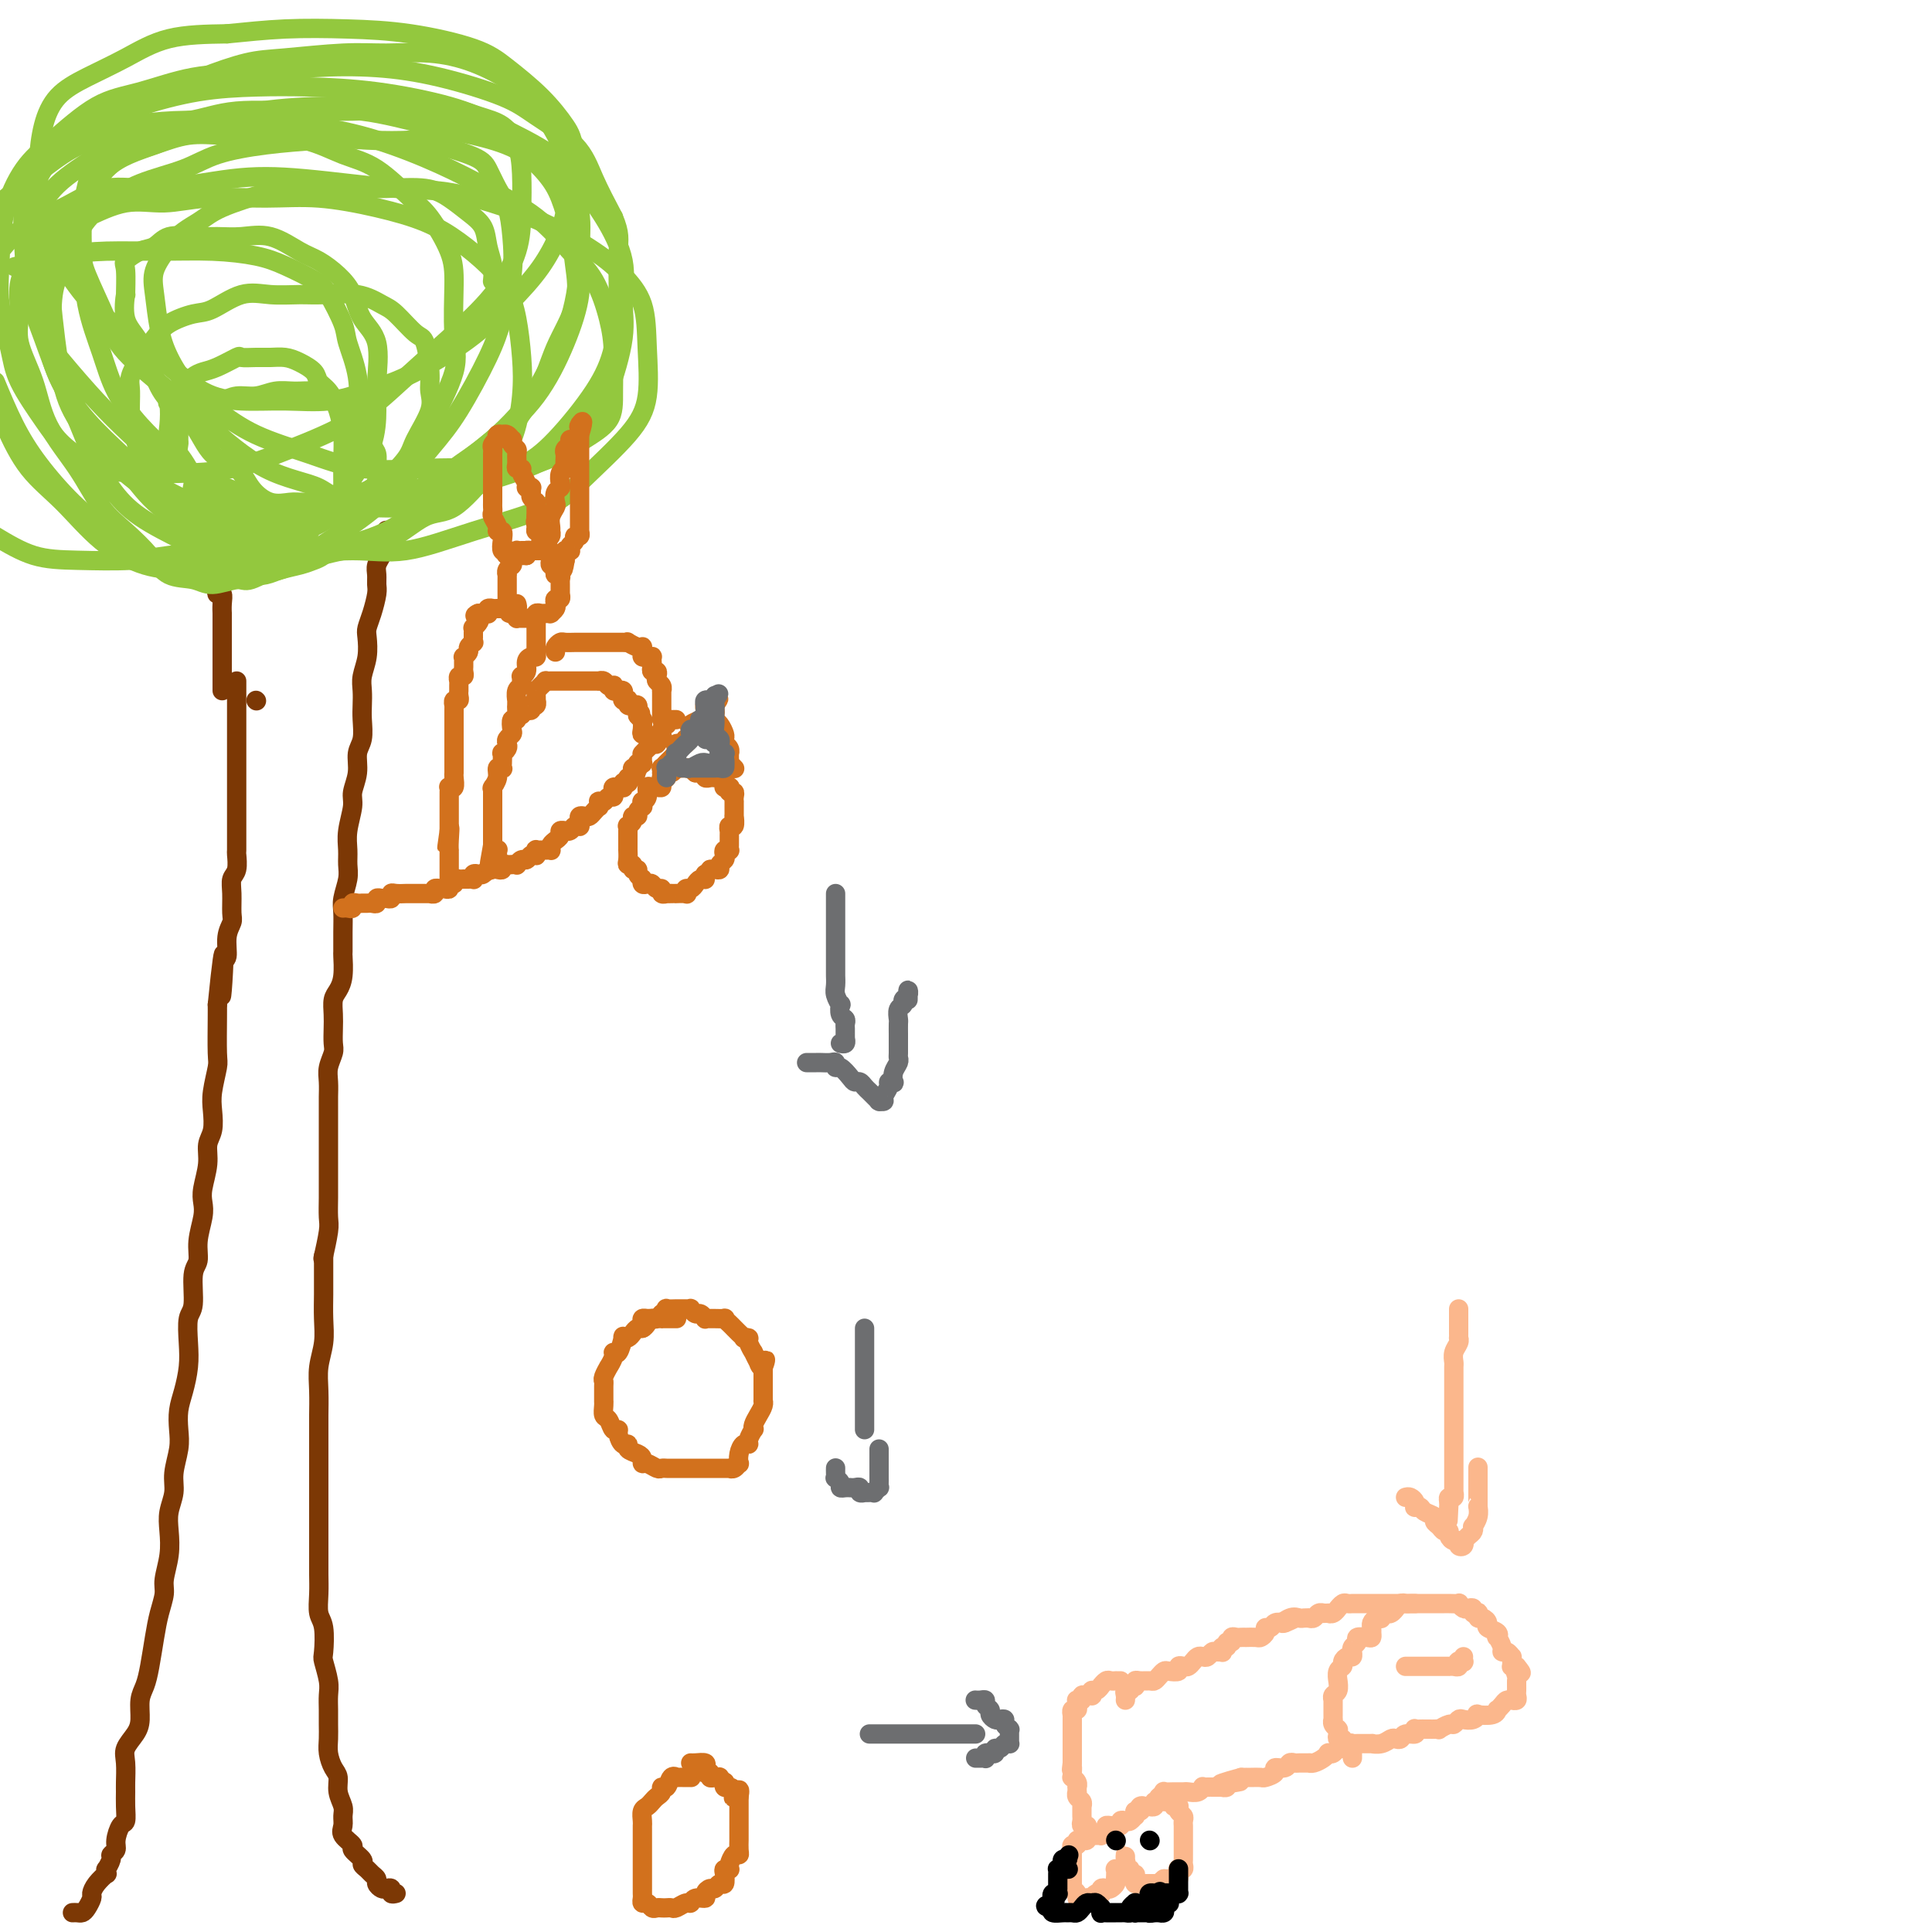 <svg viewBox='0 0 400 400' version='1.1' xmlns='http://www.w3.org/2000/svg' xmlns:xlink='http://www.w3.org/1999/xlink'><g fill='none' stroke='#7C3805' stroke-width='4' stroke-linecap='round' stroke-linejoin='round'><path d='M15,396c0.331,-0.015 0.663,-0.031 1,0c0.337,0.031 0.681,0.108 1,0c0.319,-0.108 0.615,-0.401 1,-1c0.385,-0.599 0.860,-1.504 1,-2c0.140,-0.496 -0.053,-0.582 0,-1c0.053,-0.418 0.353,-1.168 1,-2c0.647,-0.832 1.642,-1.746 2,-2c0.358,-0.254 0.081,0.153 0,0c-0.081,-0.153 0.035,-0.867 0,-1c-0.035,-0.133 -0.220,0.313 0,0c0.220,-0.313 0.846,-1.387 1,-2c0.154,-0.613 -0.165,-0.764 0,-1c0.165,-0.236 0.815,-0.555 1,-1c0.185,-0.445 -0.094,-1.015 0,-2c0.094,-0.985 0.561,-2.383 1,-3c0.439,-0.617 0.850,-0.451 1,-1c0.150,-0.549 0.038,-1.812 0,-3c-0.038,-1.188 -0.004,-2.299 0,-3c0.004,-0.701 -0.023,-0.991 0,-2c0.023,-1.009 0.096,-2.738 0,-4c-0.096,-1.262 -0.363,-2.056 0,-3c0.363,-0.944 1.354,-2.039 2,-3c0.646,-0.961 0.947,-1.789 1,-3c0.053,-1.211 -0.141,-2.805 0,-4c0.141,-1.195 0.616,-1.990 1,-3c0.384,-1.010 0.676,-2.236 1,-4c0.324,-1.764 0.679,-4.067 1,-6c0.321,-1.933 0.608,-3.497 1,-5c0.392,-1.503 0.889,-2.947 1,-4c0.111,-1.053 -0.162,-1.716 0,-3c0.162,-1.284 0.760,-3.188 1,-5c0.240,-1.812 0.120,-3.531 0,-5c-0.120,-1.469 -0.242,-2.689 0,-4c0.242,-1.311 0.849,-2.713 1,-4c0.151,-1.287 -0.153,-2.457 0,-4c0.153,-1.543 0.763,-3.458 1,-5c0.237,-1.542 0.102,-2.711 0,-4c-0.102,-1.289 -0.172,-2.699 0,-4c0.172,-1.301 0.586,-2.494 1,-4c0.414,-1.506 0.828,-3.324 1,-5c0.172,-1.676 0.103,-3.210 0,-5c-0.103,-1.790 -0.239,-3.835 0,-5c0.239,-1.165 0.852,-1.449 1,-3c0.148,-1.551 -0.170,-4.369 0,-6c0.170,-1.631 0.829,-2.076 1,-3c0.171,-0.924 -0.146,-2.326 0,-4c0.146,-1.674 0.756,-3.621 1,-5c0.244,-1.379 0.122,-2.192 0,-3c-0.122,-0.808 -0.243,-1.612 0,-3c0.243,-1.388 0.849,-3.359 1,-5c0.151,-1.641 -0.152,-2.951 0,-4c0.152,-1.049 0.759,-1.837 1,-3c0.241,-1.163 0.117,-2.699 0,-4c-0.117,-1.301 -0.228,-2.365 0,-4c0.228,-1.635 0.793,-3.840 1,-5c0.207,-1.160 0.056,-1.274 0,-3c-0.056,-1.726 -0.016,-5.065 0,-7c0.016,-1.935 0.008,-2.468 0,-3'/><path d='M45,208c1.946,-19.345 1.310,-6.706 1,-3c-0.310,3.706 -0.293,-1.519 0,-4c0.293,-2.481 0.863,-2.218 1,-3c0.137,-0.782 -0.161,-2.608 0,-4c0.161,-1.392 0.779,-2.349 1,-3c0.221,-0.651 0.045,-0.994 0,-2c-0.045,-1.006 0.040,-2.673 0,-4c-0.040,-1.327 -0.207,-2.314 0,-3c0.207,-0.686 0.788,-1.072 1,-2c0.212,-0.928 0.057,-2.399 0,-3c-0.057,-0.601 -0.015,-0.331 0,-1c0.015,-0.669 0.004,-2.275 0,-3c-0.004,-0.725 -0.001,-0.569 0,-1c0.001,-0.431 0.000,-1.449 0,-2c-0.000,-0.551 -0.000,-0.637 0,-1c0.000,-0.363 0.000,-1.004 0,-2c-0.000,-0.996 -0.000,-2.346 0,-3c0.000,-0.654 0.000,-0.611 0,-1c-0.000,-0.389 -0.000,-1.208 0,-2c0.000,-0.792 0.000,-1.557 0,-2c-0.000,-0.443 -0.000,-0.566 0,-1c0.000,-0.434 0.000,-1.180 0,-2c-0.000,-0.820 -0.000,-1.715 0,-2c0.000,-0.285 0.000,0.040 0,0c-0.000,-0.040 -0.000,-0.445 0,-1c0.000,-0.555 0.000,-1.262 0,-2c-0.000,-0.738 -0.000,-1.508 0,-2c0.000,-0.492 0.000,-0.705 0,-1c-0.000,-0.295 -0.000,-0.670 0,-1c0.000,-0.330 0.000,-0.614 0,-1c-0.000,-0.386 -0.000,-0.873 0,-1c0.000,-0.127 0.000,0.107 0,0c-0.000,-0.107 -0.000,-0.554 0,-1c0.000,-0.446 0.000,-0.890 0,-1c0.000,-0.110 -0.000,0.114 0,0c0.000,-0.114 0.000,-0.567 0,-1c0.000,-0.433 -0.000,-0.847 0,-1c0.000,-0.153 0.000,-0.044 0,0c0.000,0.044 0.000,0.022 0,0'/><path d='M82,392c-0.447,0.112 -0.894,0.223 -1,0c-0.106,-0.223 0.130,-0.781 0,-1c-0.130,-0.219 -0.626,-0.100 -1,0c-0.374,0.100 -0.625,0.182 -1,0c-0.375,-0.182 -0.875,-0.626 -1,-1c-0.125,-0.374 0.126,-0.676 0,-1c-0.126,-0.324 -0.630,-0.668 -1,-1c-0.370,-0.332 -0.605,-0.651 -1,-1c-0.395,-0.349 -0.951,-0.726 -1,-1c-0.049,-0.274 0.407,-0.443 0,-1c-0.407,-0.557 -1.679,-1.500 -2,-2c-0.321,-0.500 0.307,-0.556 0,-1c-0.307,-0.444 -1.550,-1.276 -2,-2c-0.450,-0.724 -0.106,-1.338 0,-2c0.106,-0.662 -0.027,-1.370 0,-2c0.027,-0.630 0.214,-1.183 0,-2c-0.214,-0.817 -0.828,-1.898 -1,-3c-0.172,-1.102 0.097,-2.223 0,-3c-0.097,-0.777 -0.562,-1.208 -1,-2c-0.438,-0.792 -0.850,-1.945 -1,-3c-0.150,-1.055 -0.039,-2.013 0,-3c0.039,-0.987 0.007,-2.002 0,-3c-0.007,-0.998 0.012,-1.980 0,-3c-0.012,-1.020 -0.055,-2.080 0,-3c0.055,-0.920 0.207,-1.701 0,-3c-0.207,-1.299 -0.773,-3.116 -1,-4c-0.227,-0.884 -0.113,-0.834 0,-2c0.113,-1.166 0.227,-3.547 0,-5c-0.227,-1.453 -0.793,-1.978 -1,-3c-0.207,-1.022 -0.056,-2.540 0,-4c0.056,-1.460 0.015,-2.863 0,-4c-0.015,-1.137 -0.004,-2.008 0,-3c0.004,-0.992 0.001,-2.106 0,-3c-0.001,-0.894 -0.000,-1.567 0,-3c0.000,-1.433 0.000,-3.627 0,-5c-0.000,-1.373 -0.000,-1.927 0,-3c0.000,-1.073 0.000,-2.667 0,-4c-0.000,-1.333 -0.001,-2.407 0,-4c0.001,-1.593 0.004,-3.706 0,-5c-0.004,-1.294 -0.015,-1.769 0,-3c0.015,-1.231 0.057,-3.217 0,-5c-0.057,-1.783 -0.211,-3.361 0,-5c0.211,-1.639 0.789,-3.337 1,-5c0.211,-1.663 0.057,-3.291 0,-5c-0.057,-1.709 -0.015,-3.499 0,-5c0.015,-1.501 0.004,-2.715 0,-4c-0.004,-1.285 -0.002,-2.643 0,-4'/><path d='M67,260c-0.113,0.502 -0.226,1.005 0,0c0.226,-1.005 0.793,-3.517 1,-5c0.207,-1.483 0.056,-1.938 0,-3c-0.056,-1.062 -0.015,-2.731 0,-4c0.015,-1.269 0.004,-2.137 0,-3c-0.004,-0.863 -0.001,-1.719 0,-3c0.001,-1.281 0.000,-2.986 0,-4c-0.000,-1.014 0.000,-1.339 0,-2c-0.000,-0.661 -0.001,-1.660 0,-3c0.001,-1.340 0.004,-3.020 0,-4c-0.004,-0.980 -0.015,-1.259 0,-2c0.015,-0.741 0.057,-1.945 0,-3c-0.057,-1.055 -0.211,-1.962 0,-3c0.211,-1.038 0.788,-2.207 1,-3c0.212,-0.793 0.060,-1.209 0,-2c-0.060,-0.791 -0.026,-1.956 0,-3c0.026,-1.044 0.046,-1.965 0,-3c-0.046,-1.035 -0.156,-2.183 0,-3c0.156,-0.817 0.578,-1.302 1,-2c0.422,-0.698 0.846,-1.608 1,-3c0.154,-1.392 0.040,-3.267 0,-4c-0.040,-0.733 -0.007,-0.325 0,-1c0.007,-0.675 -0.012,-2.435 0,-4c0.012,-1.565 0.056,-2.936 0,-4c-0.056,-1.064 -0.212,-1.823 0,-3c0.212,-1.177 0.793,-2.773 1,-4c0.207,-1.227 0.040,-2.084 0,-3c-0.040,-0.916 0.046,-1.889 0,-3c-0.046,-1.111 -0.224,-2.359 0,-4c0.224,-1.641 0.848,-3.673 1,-5c0.152,-1.327 -0.170,-1.948 0,-3c0.170,-1.052 0.830,-2.536 1,-4c0.170,-1.464 -0.150,-2.909 0,-4c0.150,-1.091 0.771,-1.828 1,-3c0.229,-1.172 0.065,-2.781 0,-4c-0.065,-1.219 -0.031,-2.049 0,-3c0.031,-0.951 0.060,-2.022 0,-3c-0.060,-0.978 -0.210,-1.863 0,-3c0.210,-1.137 0.778,-2.525 1,-4c0.222,-1.475 0.098,-3.039 0,-4c-0.098,-0.961 -0.170,-1.321 0,-2c0.170,-0.679 0.580,-1.676 1,-3c0.420,-1.324 0.848,-2.974 1,-4c0.152,-1.026 0.027,-1.426 0,-2c-0.027,-0.574 0.044,-1.320 0,-2c-0.044,-0.680 -0.204,-1.294 0,-2c0.204,-0.706 0.773,-1.503 1,-2c0.227,-0.497 0.113,-0.693 0,-1c-0.113,-0.307 -0.227,-0.723 0,-1c0.227,-0.277 0.793,-0.414 1,-1c0.207,-0.586 0.056,-1.619 0,-2c-0.056,-0.381 -0.016,-0.109 0,0c0.016,0.109 0.008,0.054 0,0'/><path d='M53,145c0.000,0.000 0.100,0.100 0.1,0.1'/><path d='M46,143c-0.000,-0.301 -0.000,-0.602 0,-1c0.000,-0.398 0.000,-0.894 0,-1c-0.000,-0.106 -0.000,0.179 0,0c0.000,-0.179 0.000,-0.821 0,-1c-0.000,-0.179 -0.000,0.106 0,0c0.000,-0.106 0.000,-0.603 0,-1c-0.000,-0.397 -0.000,-0.693 0,-1c0.000,-0.307 0.000,-0.625 0,-1c-0.000,-0.375 -0.000,-0.808 0,-1c0.000,-0.192 0.000,-0.142 0,0c-0.000,0.142 -0.000,0.375 0,0c0.000,-0.375 0.000,-1.357 0,-2c-0.000,-0.643 -0.000,-0.946 0,-1c0.000,-0.054 0.000,0.142 0,0c-0.000,-0.142 -0.000,-0.620 0,-1c0.000,-0.380 0.000,-0.661 0,-1c-0.000,-0.339 -0.000,-0.737 0,-1c0.000,-0.263 0.001,-0.390 0,-1c-0.001,-0.610 -0.004,-1.704 0,-2c0.004,-0.296 0.015,0.206 0,0c-0.015,-0.206 -0.057,-1.120 0,-2c0.057,-0.880 0.211,-1.727 0,-2c-0.211,-0.273 -0.789,0.029 -1,0c-0.211,-0.029 -0.057,-0.388 0,-1c0.057,-0.612 0.015,-1.477 0,-2c-0.015,-0.523 -0.004,-0.705 0,-1c0.004,-0.295 0.001,-0.704 0,-1c-0.001,-0.296 -0.000,-0.478 0,-1c0.000,-0.522 0.000,-1.382 0,-2c-0.000,-0.618 -0.000,-0.992 0,-1c0.000,-0.008 0.000,0.350 0,0c-0.000,-0.350 -0.000,-1.408 0,-2c0.000,-0.592 0.000,-0.718 0,-1c-0.000,-0.282 -0.000,-0.719 0,-1c0.000,-0.281 0.000,-0.405 0,-1c-0.000,-0.595 -0.000,-1.661 0,-2c0.000,-0.339 0.000,0.049 0,0c-0.000,-0.049 -0.000,-0.535 0,-1c0.000,-0.465 0.000,-0.909 0,-1c-0.000,-0.091 -0.000,0.172 0,0c0.000,-0.172 0.000,-0.777 0,-1c-0.000,-0.223 -0.000,-0.064 0,0c0.000,0.064 0.000,0.032 0,0'/></g>
<g fill='none' stroke='#93C83E' stroke-width='4' stroke-linecap='round' stroke-linejoin='round'><path d='M45,111c0.009,-0.418 0.019,-0.836 0,-1c-0.019,-0.164 -0.066,-0.075 0,0c0.066,0.075 0.244,0.137 0,0c-0.244,-0.137 -0.910,-0.474 -1,-1c-0.090,-0.526 0.397,-1.242 0,-2c-0.397,-0.758 -1.677,-1.558 -2,-2c-0.323,-0.442 0.312,-0.526 0,-1c-0.312,-0.474 -1.572,-1.340 -2,-2c-0.428,-0.660 -0.024,-1.116 0,-2c0.024,-0.884 -0.333,-2.196 -1,-3c-0.667,-0.804 -1.644,-1.100 -2,-2c-0.356,-0.900 -0.093,-2.406 0,-3c0.093,-0.594 0.014,-0.278 0,-1c-0.014,-0.722 0.037,-2.484 0,-3c-0.037,-0.516 -0.162,0.212 0,0c0.162,-0.212 0.610,-1.363 1,-2c0.390,-0.637 0.723,-0.758 1,-1c0.277,-0.242 0.499,-0.605 1,-1c0.501,-0.395 1.281,-0.823 2,-1c0.719,-0.177 1.378,-0.104 2,0c0.622,0.104 1.208,0.238 2,0c0.792,-0.238 1.790,-0.849 3,-1c1.210,-0.151 2.630,0.158 4,0c1.370,-0.158 2.688,-0.785 4,-1c1.312,-0.215 2.616,-0.019 4,0c1.384,0.019 2.847,-0.138 4,0c1.153,0.138 1.997,0.570 3,1c1.003,0.430 2.166,0.857 3,1c0.834,0.143 1.337,0.002 2,1c0.663,0.998 1.484,3.136 2,4c0.516,0.864 0.727,0.452 1,1c0.273,0.548 0.607,2.054 1,3c0.393,0.946 0.844,1.332 1,2c0.156,0.668 0.016,1.618 0,3c-0.016,1.382 0.091,3.198 0,4c-0.091,0.802 -0.380,0.592 -1,1c-0.620,0.408 -1.572,1.434 -2,2c-0.428,0.566 -0.333,0.673 -1,1c-0.667,0.327 -2.095,0.874 -3,1c-0.905,0.126 -1.287,-0.169 -2,0c-0.713,0.169 -1.755,0.804 -3,1c-1.245,0.196 -2.692,-0.046 -4,0c-1.308,0.046 -2.478,0.380 -4,0c-1.522,-0.380 -3.395,-1.473 -5,-2c-1.605,-0.527 -2.943,-0.486 -4,-1c-1.057,-0.514 -1.832,-1.583 -3,-2c-1.168,-0.417 -2.730,-0.182 -4,-1c-1.270,-0.818 -2.249,-2.689 -3,-4c-0.751,-1.311 -1.276,-2.062 -2,-3c-0.724,-0.938 -1.648,-2.065 -2,-3c-0.352,-0.935 -0.130,-1.679 0,-3c0.130,-1.321 0.170,-3.219 0,-4c-0.170,-0.781 -0.550,-0.446 0,-1c0.550,-0.554 2.029,-1.998 3,-3c0.971,-1.002 1.435,-1.561 2,-2c0.565,-0.439 1.232,-0.759 2,-1c0.768,-0.241 1.636,-0.404 3,-1c1.364,-0.596 3.222,-1.624 4,-2c0.778,-0.376 0.476,-0.098 1,0c0.524,0.098 1.874,0.018 3,0c1.126,-0.018 2.027,0.026 3,0c0.973,-0.026 2.018,-0.122 3,0c0.982,0.122 1.902,0.460 3,1c1.098,0.540 2.375,1.280 3,2c0.625,0.720 0.598,1.418 1,2c0.402,0.582 1.232,1.046 2,2c0.768,0.954 1.474,2.396 2,4c0.526,1.604 0.873,3.368 1,5c0.127,1.632 0.034,3.132 0,5c-0.034,1.868 -0.010,4.105 0,6c0.010,1.895 0.005,3.447 0,5'/><path d='M71,106c0.606,4.560 0.623,3.459 0,4c-0.623,0.541 -1.884,2.723 -3,4c-1.116,1.277 -2.087,1.650 -3,2c-0.913,0.350 -1.769,0.677 -3,1c-1.231,0.323 -2.836,0.642 -4,1c-1.164,0.358 -1.885,0.756 -3,1c-1.115,0.244 -2.624,0.334 -4,0c-1.376,-0.334 -2.620,-1.093 -4,-2c-1.380,-0.907 -2.898,-1.961 -4,-3c-1.102,-1.039 -1.790,-2.064 -3,-3c-1.210,-0.936 -2.944,-1.782 -4,-3c-1.056,-1.218 -1.436,-2.806 -2,-4c-0.564,-1.194 -1.314,-1.993 -2,-3c-0.686,-1.007 -1.310,-2.222 -2,-4c-0.690,-1.778 -1.448,-4.120 -2,-6c-0.552,-1.880 -0.899,-3.297 -1,-5c-0.101,-1.703 0.043,-3.691 0,-5c-0.043,-1.309 -0.272,-1.938 0,-3c0.272,-1.062 1.046,-2.559 2,-4c0.954,-1.441 2.088,-2.828 3,-4c0.912,-1.172 1.603,-2.128 3,-3c1.397,-0.872 3.500,-1.659 5,-2c1.500,-0.341 2.397,-0.234 4,-1c1.603,-0.766 3.912,-2.403 6,-3c2.088,-0.597 3.956,-0.153 6,0c2.044,0.153 4.264,0.017 6,0c1.736,-0.017 2.986,0.087 5,0c2.014,-0.087 4.791,-0.364 7,0c2.209,0.364 3.850,1.371 5,2c1.150,0.629 1.810,0.881 3,2c1.190,1.119 2.910,3.104 4,4c1.090,0.896 1.550,0.701 2,2c0.450,1.299 0.892,4.092 1,6c0.108,1.908 -0.116,2.931 0,4c0.116,1.069 0.573,2.183 0,4c-0.573,1.817 -2.177,4.337 -3,6c-0.823,1.663 -0.865,2.470 -2,4c-1.135,1.530 -3.365,3.783 -5,5c-1.635,1.217 -2.677,1.397 -4,2c-1.323,0.603 -2.926,1.628 -4,2c-1.074,0.372 -1.618,0.092 -3,0c-1.382,-0.092 -3.603,0.004 -5,0c-1.397,-0.004 -1.970,-0.109 -3,0c-1.030,0.109 -2.518,0.431 -4,0c-1.482,-0.431 -2.960,-1.616 -4,-3c-1.040,-1.384 -1.643,-2.968 -3,-4c-1.357,-1.032 -3.468,-1.511 -5,-3c-1.532,-1.489 -2.485,-3.988 -4,-6c-1.515,-2.012 -3.593,-3.536 -5,-5c-1.407,-1.464 -2.142,-2.867 -3,-5c-0.858,-2.133 -1.837,-4.995 -3,-7c-1.163,-2.005 -2.510,-3.152 -3,-5c-0.490,-1.848 -0.122,-4.397 0,-5c0.122,-0.603 -0.000,0.741 0,0c0.000,-0.741 0.123,-3.565 0,-5c-0.123,-1.435 -0.491,-1.481 0,-2c0.491,-0.519 1.842,-1.512 3,-2c1.158,-0.488 2.125,-0.470 3,-1c0.875,-0.530 1.660,-1.609 3,-2c1.340,-0.391 3.236,-0.095 5,0c1.764,0.095 3.395,-0.012 5,0c1.605,0.012 3.185,0.141 5,0c1.815,-0.141 3.866,-0.552 6,0c2.134,0.552 4.352,2.069 6,3c1.648,0.931 2.726,1.277 4,2c1.274,0.723 2.744,1.823 4,3c1.256,1.177 2.298,2.430 3,4c0.702,1.570 1.063,3.457 2,5c0.937,1.543 2.450,2.742 3,5c0.550,2.258 0.137,5.574 0,8c-0.137,2.426 0.002,3.961 0,6c-0.002,2.039 -0.143,4.583 -1,7c-0.857,2.417 -2.428,4.709 -4,7'/><path d='M73,99c-1.524,2.030 -3.333,3.604 -5,5c-1.667,1.396 -3.192,2.612 -6,4c-2.808,1.388 -6.898,2.946 -10,4c-3.102,1.054 -5.215,1.602 -8,2c-2.785,0.398 -6.241,0.645 -9,1c-2.759,0.355 -4.822,0.817 -8,1c-3.178,0.183 -7.471,0.088 -11,0c-3.529,-0.088 -6.294,-0.168 -9,-1c-2.706,-0.832 -5.353,-2.416 -8,-4'/><path d='M4,55c-0.816,0.196 -1.632,0.392 0,0c1.632,-0.392 5.713,-1.370 9,-2c3.287,-0.630 5.780,-0.910 9,-1c3.220,-0.090 7.167,0.010 11,0c3.833,-0.010 7.554,-0.130 11,0c3.446,0.130 6.619,0.510 9,1c2.381,0.490 3.971,1.090 6,2c2.029,0.910 4.499,2.130 6,3c1.501,0.870 2.035,1.390 3,3c0.965,1.610 2.361,4.309 3,6c0.639,1.691 0.522,2.374 1,4c0.478,1.626 1.552,4.196 2,7c0.448,2.804 0.269,5.844 0,8c-0.269,2.156 -0.628,3.430 -1,6c-0.372,2.570 -0.758,6.438 -2,9c-1.242,2.562 -3.341,3.820 -5,6c-1.659,2.180 -2.877,5.282 -4,7c-1.123,1.718 -2.150,2.050 -4,3c-1.850,0.950 -4.522,2.516 -6,3c-1.478,0.484 -1.762,-0.116 -3,0c-1.238,0.116 -3.428,0.948 -5,1c-1.572,0.052 -2.524,-0.674 -4,-1c-1.476,-0.326 -3.477,-0.250 -5,-1c-1.523,-0.750 -2.568,-2.325 -4,-4c-1.432,-1.675 -3.250,-3.449 -5,-5c-1.750,-1.551 -3.433,-2.878 -5,-5c-1.567,-2.122 -3.018,-5.037 -5,-8c-1.982,-2.963 -4.494,-5.972 -6,-9c-1.506,-3.028 -2.006,-6.076 -3,-9c-0.994,-2.924 -2.483,-5.725 -3,-8c-0.517,-2.275 -0.064,-4.024 0,-6c0.064,-1.976 -0.261,-4.180 0,-6c0.261,-1.820 1.109,-3.256 2,-5c0.891,-1.744 1.824,-3.797 3,-5c1.176,-1.203 2.594,-1.556 4,-2c1.406,-0.444 2.798,-0.980 5,-2c2.202,-1.020 5.213,-2.523 8,-3c2.787,-0.477 5.350,0.074 8,0c2.650,-0.074 5.386,-0.772 9,-1c3.614,-0.228 8.107,0.013 12,0c3.893,-0.013 7.188,-0.279 11,0c3.812,0.279 8.141,1.105 12,2c3.859,0.895 7.247,1.860 10,3c2.753,1.140 4.871,2.455 7,4c2.129,1.545 4.270,3.319 6,5c1.730,1.681 3.048,3.270 4,5c0.952,1.730 1.538,3.600 2,6c0.462,2.400 0.799,5.330 1,8c0.201,2.670 0.265,5.079 0,8c-0.265,2.921 -0.861,6.355 -2,9c-1.139,2.645 -2.822,4.500 -5,7c-2.178,2.500 -4.853,5.644 -7,7c-2.147,1.356 -3.767,0.924 -6,2c-2.233,1.076 -5.079,3.660 -8,5c-2.921,1.340 -5.918,1.438 -9,2c-3.082,0.562 -6.248,1.590 -9,2c-2.752,0.410 -5.089,0.202 -8,0c-2.911,-0.202 -6.397,-0.397 -9,-1c-2.603,-0.603 -4.324,-1.614 -7,-3c-2.676,-1.386 -6.306,-3.147 -9,-5c-2.694,-1.853 -4.452,-3.797 -6,-6c-1.548,-2.203 -2.885,-4.665 -4,-7c-1.115,-2.335 -2.007,-4.543 -3,-7c-0.993,-2.457 -2.087,-5.164 -3,-8c-0.913,-2.836 -1.646,-5.801 -2,-9c-0.354,-3.199 -0.329,-6.631 0,-9c0.329,-2.369 0.961,-3.673 2,-6c1.039,-2.327 2.486,-5.677 4,-8c1.514,-2.323 3.096,-3.620 5,-5c1.904,-1.380 4.129,-2.842 7,-4c2.871,-1.158 6.388,-2.011 9,-3c2.612,-0.989 4.319,-2.112 7,-3c2.681,-0.888 6.338,-1.539 10,-2c3.662,-0.461 7.331,-0.730 11,-1'/><path d='M66,29c4.961,-0.475 6.862,-0.161 10,0c3.138,0.161 7.512,0.171 9,0c1.488,-0.171 0.090,-0.522 2,0c1.910,0.522 7.128,1.918 10,3c2.872,1.082 3.398,1.850 4,3c0.602,1.150 1.280,2.683 2,4c0.720,1.317 1.483,2.419 2,4c0.517,1.581 0.789,3.643 1,6c0.211,2.357 0.360,5.010 0,8c-0.360,2.990 -1.230,6.318 -2,9c-0.770,2.682 -1.441,4.719 -3,8c-1.559,3.281 -4.005,7.807 -6,11c-1.995,3.193 -3.540,5.055 -6,8c-2.460,2.945 -5.835,6.975 -9,10c-3.165,3.025 -6.118,5.045 -9,7c-2.882,1.955 -5.691,3.844 -8,5c-2.309,1.156 -4.117,1.580 -7,2c-2.883,0.420 -6.842,0.838 -10,1c-3.158,0.162 -5.516,0.070 -8,0c-2.484,-0.070 -5.094,-0.118 -8,-1c-2.906,-0.882 -6.107,-2.598 -9,-5c-2.893,-2.402 -5.476,-5.489 -8,-8c-2.524,-2.511 -4.987,-4.445 -7,-7c-2.013,-2.555 -3.575,-5.730 -5,-9c-1.425,-3.270 -2.712,-6.635 -4,-10'/><path d='M0,42c-0.358,0.289 -0.716,0.578 0,0c0.716,-0.578 2.506,-2.023 5,-4c2.494,-1.977 5.692,-4.485 8,-6c2.308,-1.515 3.727,-2.037 6,-3c2.273,-0.963 5.401,-2.366 9,-3c3.599,-0.634 7.668,-0.500 11,-1c3.332,-0.500 5.927,-1.635 10,-2c4.073,-0.365 9.624,0.039 14,0c4.376,-0.039 7.577,-0.521 12,0c4.423,0.521 10.066,2.044 14,3c3.934,0.956 6.157,1.345 9,2c2.843,0.655 6.306,1.575 9,3c2.694,1.425 4.620,3.353 6,5c1.380,1.647 2.213,3.011 3,5c0.787,1.989 1.527,4.603 2,7c0.473,2.397 0.678,4.576 1,7c0.322,2.424 0.760,5.092 0,8c-0.760,2.908 -2.719,6.054 -4,9c-1.281,2.946 -1.885,5.690 -4,9c-2.115,3.310 -5.741,7.184 -9,10c-3.259,2.816 -6.152,4.573 -8,6c-1.848,1.427 -2.651,2.524 -6,4c-3.349,1.476 -9.243,3.332 -13,4c-3.757,0.668 -5.378,0.147 -8,0c-2.622,-0.147 -6.244,0.081 -9,0c-2.756,-0.081 -4.646,-0.469 -7,-1c-2.354,-0.531 -5.171,-1.205 -8,-3c-2.829,-1.795 -5.668,-4.712 -8,-7c-2.332,-2.288 -4.155,-3.947 -6,-6c-1.845,-2.053 -3.711,-4.498 -5,-7c-1.289,-2.502 -2.001,-5.059 -3,-8c-0.999,-2.941 -2.286,-6.266 -3,-10c-0.714,-3.734 -0.857,-7.879 -1,-11c-0.143,-3.121 -0.287,-5.220 0,-8c0.287,-2.780 1.006,-6.242 2,-9c0.994,-2.758 2.263,-4.812 4,-7c1.737,-2.188 3.942,-4.508 6,-6c2.058,-1.492 3.969,-2.155 6,-3c2.031,-0.845 4.181,-1.872 7,-3c2.819,-1.128 6.305,-2.356 9,-3c2.695,-0.644 4.598,-0.704 8,-1c3.402,-0.296 8.303,-0.827 12,-1c3.697,-0.173 6.190,0.013 9,0c2.810,-0.013 5.935,-0.226 9,0c3.065,0.226 6.068,0.891 9,2c2.932,1.109 5.794,2.664 8,4c2.206,1.336 3.756,2.455 5,4c1.244,1.545 2.182,3.517 3,5c0.818,1.483 1.517,2.476 2,4c0.483,1.524 0.750,3.579 1,6c0.250,2.421 0.482,5.209 0,8c-0.482,2.791 -1.680,5.583 -3,8c-1.320,2.417 -2.762,4.457 -5,7c-2.238,2.543 -5.270,5.589 -8,8c-2.730,2.411 -5.157,4.187 -8,6c-2.843,1.813 -6.102,3.663 -9,5c-2.898,1.337 -5.434,2.159 -8,3c-2.566,0.841 -5.163,1.700 -8,2c-2.837,0.300 -5.916,0.042 -9,0c-3.084,-0.042 -6.175,0.134 -9,0c-2.825,-0.134 -5.385,-0.578 -8,-2c-2.615,-1.422 -5.285,-3.822 -8,-6c-2.715,-2.178 -5.473,-4.132 -8,-6c-2.527,-1.868 -4.821,-3.648 -7,-6c-2.179,-2.352 -4.242,-5.275 -6,-8c-1.758,-2.725 -3.210,-5.254 -4,-8c-0.790,-2.746 -0.917,-5.711 -1,-8c-0.083,-2.289 -0.122,-3.903 0,-6c0.122,-2.097 0.403,-4.677 1,-7c0.597,-2.323 1.508,-4.388 3,-6c1.492,-1.612 3.565,-2.772 6,-4c2.435,-1.228 5.233,-2.523 8,-4c2.767,-1.477 5.505,-3.136 9,-4c3.495,-0.864 7.748,-0.932 12,-1'/><path d='M47,7c3.947,-0.375 7.813,-0.812 12,-1c4.187,-0.188 8.695,-0.128 13,0c4.305,0.128 8.407,0.323 13,1c4.593,0.677 9.678,1.835 13,3c3.322,1.165 4.879,2.337 7,4c2.121,1.663 4.804,3.818 7,6c2.196,2.182 3.906,4.391 5,6c1.094,1.609 1.572,2.616 2,6c0.428,3.384 0.804,9.143 1,13c0.196,3.857 0.211,5.812 0,9c-0.211,3.188 -0.648,7.610 -2,12c-1.352,4.390 -3.617,8.749 -6,13c-2.383,4.251 -4.882,8.393 -8,12c-3.118,3.607 -6.854,6.679 -11,10c-4.146,3.321 -8.703,6.892 -13,9c-4.297,2.108 -8.334,2.755 -12,4c-3.666,1.245 -6.961,3.090 -10,4c-3.039,0.910 -5.822,0.887 -9,1c-3.178,0.113 -6.751,0.364 -10,0c-3.249,-0.364 -6.175,-1.343 -9,-3c-2.825,-1.657 -5.550,-3.994 -8,-6c-2.450,-2.006 -4.626,-3.682 -7,-6c-2.374,-2.318 -4.947,-5.278 -7,-8c-2.053,-2.722 -3.587,-5.206 -5,-8c-1.413,-2.794 -2.707,-5.897 -4,-9'/><path d='M0,52c-0.380,0.478 -0.760,0.957 0,0c0.760,-0.957 2.659,-3.349 5,-5c2.341,-1.651 5.125,-2.560 8,-4c2.875,-1.440 5.841,-3.412 9,-4c3.159,-0.588 6.510,0.207 11,0c4.490,-0.207 10.120,-1.416 15,-2c4.880,-0.584 9.011,-0.544 15,0c5.989,0.544 13.837,1.593 19,2c5.163,0.407 7.643,0.174 12,1c4.357,0.826 10.593,2.712 16,5c5.407,2.288 9.987,4.977 13,7c3.013,2.023 4.460,3.380 6,5c1.540,1.620 3.172,3.503 4,6c0.828,2.497 0.852,5.608 1,9c0.148,3.392 0.419,7.063 0,10c-0.419,2.937 -1.529,5.138 -4,8c-2.471,2.862 -6.304,6.384 -9,9c-2.696,2.616 -4.256,4.326 -8,6c-3.744,1.674 -9.673,3.313 -15,5c-5.327,1.687 -10.052,3.423 -14,4c-3.948,0.577 -7.121,-0.006 -11,0c-3.879,0.006 -8.465,0.602 -13,0c-4.535,-0.602 -9.018,-2.401 -13,-4c-3.982,-1.599 -7.462,-3.000 -11,-5c-3.538,-2.000 -7.133,-4.601 -10,-7c-2.867,-2.399 -5.007,-4.597 -7,-7c-1.993,-2.403 -3.840,-5.011 -5,-8c-1.160,-2.989 -1.635,-6.358 -2,-9c-0.365,-2.642 -0.622,-4.558 -1,-8c-0.378,-3.442 -0.879,-8.409 0,-12c0.879,-3.591 3.137,-5.806 5,-9c1.863,-3.194 3.330,-7.367 6,-10c2.670,-2.633 6.544,-3.724 10,-5c3.456,-1.276 6.494,-2.736 10,-4c3.506,-1.264 7.480,-2.332 12,-3c4.520,-0.668 9.588,-0.934 14,-1c4.412,-0.066 8.170,0.070 12,0c3.830,-0.070 7.734,-0.346 11,0c3.266,0.346 5.895,1.314 8,2c2.105,0.686 3.688,1.089 5,2c1.312,0.911 2.354,2.330 3,4c0.646,1.670 0.897,3.591 1,6c0.103,2.409 0.057,5.306 0,8c-0.057,2.694 -0.126,5.184 -1,8c-0.874,2.816 -2.553,5.957 -5,9c-2.447,3.043 -5.661,5.989 -9,9c-3.339,3.011 -6.801,6.089 -10,9c-3.199,2.911 -6.135,5.657 -10,8c-3.865,2.343 -8.661,4.284 -13,6c-4.339,1.716 -8.222,3.208 -12,4c-3.778,0.792 -7.450,0.883 -11,1c-3.550,0.117 -6.979,0.259 -10,0c-3.021,-0.259 -5.634,-0.918 -8,-2c-2.366,-1.082 -4.484,-2.586 -6,-4c-1.516,-1.414 -2.431,-2.737 -4,-5c-1.569,-2.263 -3.793,-5.466 -5,-8c-1.207,-2.534 -1.398,-4.400 -2,-7c-0.602,-2.600 -1.614,-5.935 -2,-9c-0.386,-3.065 -0.147,-5.861 0,-9c0.147,-3.139 0.201,-6.622 1,-10c0.799,-3.378 2.344,-6.653 4,-9c1.656,-2.347 3.424,-3.766 6,-6c2.576,-2.234 5.961,-5.281 9,-7c3.039,-1.719 5.732,-2.108 9,-3c3.268,-0.892 7.112,-2.287 11,-3c3.888,-0.713 7.821,-0.743 12,-1c4.179,-0.257 8.606,-0.742 13,-1c4.394,-0.258 8.756,-0.290 13,0c4.244,0.290 8.371,0.903 13,2c4.629,1.097 9.760,2.678 13,4c3.240,1.322 4.590,2.385 7,4c2.410,1.615 5.880,3.781 8,6c2.120,2.219 2.892,4.491 4,7c1.108,2.509 2.554,5.254 4,8'/><path d='M127,45c1.458,3.433 1.102,4.514 1,7c-0.102,2.486 0.051,6.376 0,10c-0.051,3.624 -0.306,6.983 -1,10c-0.694,3.017 -1.829,5.692 -4,9c-2.171,3.308 -5.379,7.250 -8,10c-2.621,2.750 -4.654,4.309 -8,6c-3.346,1.691 -8.006,3.514 -12,5c-3.994,1.486 -7.322,2.637 -11,3c-3.678,0.363 -7.707,-0.060 -12,0c-4.293,0.060 -8.852,0.603 -13,0c-4.148,-0.603 -7.887,-2.351 -12,-4c-4.113,-1.649 -8.601,-3.198 -12,-5c-3.399,-1.802 -5.708,-3.857 -8,-6c-2.292,-2.143 -4.566,-4.375 -7,-7c-2.434,-2.625 -5.028,-5.642 -7,-8c-1.972,-2.358 -3.323,-4.057 -4,-7c-0.677,-2.943 -0.679,-7.131 -1,-10c-0.321,-2.869 -0.960,-4.421 -1,-7c-0.040,-2.579 0.521,-6.186 2,-9c1.479,-2.814 3.876,-4.835 7,-7c3.124,-2.165 6.973,-4.474 10,-6c3.027,-1.526 5.230,-2.268 9,-3c3.770,-0.732 9.108,-1.455 14,-2c4.892,-0.545 9.340,-0.913 13,-1c3.660,-0.087 6.532,0.107 11,0c4.468,-0.107 10.533,-0.514 15,0c4.467,0.514 7.338,1.949 10,3c2.662,1.051 5.115,1.717 8,3c2.885,1.283 6.200,3.182 8,5c1.800,1.818 2.083,3.556 3,5c0.917,1.444 2.468,2.596 3,5c0.532,2.404 0.044,6.061 0,9c-0.044,2.939 0.356,5.160 0,8c-0.356,2.840 -1.467,6.300 -3,10c-1.533,3.700 -3.487,7.639 -6,11c-2.513,3.361 -5.586,6.144 -9,9c-3.414,2.856 -7.168,5.787 -11,8c-3.832,2.213 -7.742,3.710 -11,5c-3.258,1.290 -5.864,2.374 -9,3c-3.136,0.626 -6.801,0.795 -10,1c-3.199,0.205 -5.932,0.446 -9,0c-3.068,-0.446 -6.471,-1.578 -10,-3c-3.529,-1.422 -7.185,-3.133 -10,-5c-2.815,-1.867 -4.790,-3.888 -7,-6c-2.210,-2.112 -4.655,-4.313 -7,-7c-2.345,-2.687 -4.591,-5.860 -6,-9c-1.409,-3.140 -1.980,-6.249 -3,-9c-1.020,-2.751 -2.489,-5.146 -3,-8c-0.511,-2.854 -0.065,-6.167 0,-9c0.065,-2.833 -0.253,-5.184 0,-8c0.253,-2.816 1.076,-6.096 3,-9c1.924,-2.904 4.948,-5.433 7,-7c2.052,-1.567 3.134,-2.172 5,-3c1.866,-0.828 4.518,-1.881 8,-3c3.482,-1.119 7.794,-2.305 12,-3c4.206,-0.695 8.307,-0.898 12,-1c3.693,-0.102 6.980,-0.104 11,0c4.020,0.104 8.773,0.315 14,1c5.227,0.685 10.928,1.845 15,3c4.072,1.155 6.514,2.305 10,4c3.486,1.695 8.016,3.935 11,6c2.984,2.065 4.424,3.953 6,6c1.576,2.047 3.289,4.251 5,7c1.711,2.749 3.419,6.043 4,9c0.581,2.957 0.035,5.578 0,8c-0.035,2.422 0.441,4.644 0,8c-0.441,3.356 -1.801,7.847 -3,11c-1.199,3.153 -2.239,4.968 -4,7c-1.761,2.032 -4.243,4.282 -7,6c-2.757,1.718 -5.791,2.904 -9,4c-3.209,1.096 -6.595,2.103 -10,3c-3.405,0.897 -6.830,1.685 -10,2c-3.170,0.315 -6.085,0.158 -9,0'/><path d='M77,103c-7.872,1.058 -8.553,-0.796 -11,-2c-2.447,-1.204 -6.659,-1.759 -11,-4c-4.341,-2.241 -8.809,-6.168 -12,-9c-3.191,-2.832 -5.104,-4.568 -8,-7c-2.896,-2.432 -6.776,-5.560 -9,-8c-2.224,-2.440 -2.792,-4.191 -4,-7c-1.208,-2.809 -3.058,-6.674 -4,-9c-0.942,-2.326 -0.978,-3.113 -1,-5c-0.022,-1.887 -0.031,-4.875 0,-7c0.031,-2.125 0.102,-3.386 1,-5c0.898,-1.614 2.623,-3.581 4,-5c1.377,-1.419 2.408,-2.289 4,-3c1.592,-0.711 3.746,-1.261 6,-2c2.254,-0.739 4.607,-1.666 7,-2c2.393,-0.334 4.826,-0.073 7,0c2.174,0.073 4.091,-0.041 7,0c2.909,0.041 6.811,0.237 10,1c3.189,0.763 5.663,2.093 8,3c2.337,0.907 4.535,1.392 7,3c2.465,1.608 5.195,4.340 7,6c1.805,1.660 2.684,2.248 4,4c1.316,1.752 3.069,4.668 4,7c0.931,2.332 1.039,4.079 1,7c-0.039,2.921 -0.224,7.014 0,10c0.224,2.986 0.856,4.864 0,8c-0.856,3.136 -3.201,7.531 -5,11c-1.799,3.469 -3.054,6.012 -5,8c-1.946,1.988 -4.584,3.423 -7,5c-2.416,1.577 -4.611,3.298 -7,5c-2.389,1.702 -4.974,3.385 -8,4c-3.026,0.615 -6.495,0.163 -9,0c-2.505,-0.163 -4.048,-0.035 -6,0c-1.952,0.035 -4.314,-0.023 -7,-1c-2.686,-0.977 -5.695,-2.873 -8,-5c-2.305,-2.127 -3.906,-4.484 -6,-7c-2.094,-2.516 -4.680,-5.189 -7,-8c-2.320,-2.811 -4.375,-5.758 -6,-9c-1.625,-3.242 -2.820,-6.779 -4,-10c-1.180,-3.221 -2.344,-6.126 -3,-9c-0.656,-2.874 -0.804,-5.718 -1,-9c-0.196,-3.282 -0.439,-7.001 0,-10c0.439,-2.999 1.560,-5.276 3,-7c1.440,-1.724 3.200,-2.893 5,-4c1.800,-1.107 3.641,-2.151 6,-3c2.359,-0.849 5.237,-1.502 8,-2c2.763,-0.498 5.411,-0.840 9,-1c3.589,-0.160 8.118,-0.137 13,0c4.882,0.137 10.117,0.389 15,1c4.883,0.611 9.414,1.579 14,3c4.586,1.421 9.227,3.293 13,5c3.773,1.707 6.678,3.249 10,5c3.322,1.751 7.062,3.711 10,6c2.938,2.289 5.074,4.908 7,7c1.926,2.092 3.641,3.658 5,6c1.359,2.342 2.363,5.460 3,8c0.637,2.540 0.909,4.503 1,7c0.091,2.497 0.001,5.528 0,8c-0.001,2.472 0.086,4.386 -1,6c-1.086,1.614 -3.344,2.929 -5,4c-1.656,1.071 -2.711,1.897 -5,3c-2.289,1.103 -5.811,2.483 -9,3c-3.189,0.517 -6.045,0.170 -9,0c-2.955,-0.170 -6.011,-0.162 -10,0c-3.989,0.162 -8.912,0.478 -13,0c-4.088,-0.478 -7.339,-1.750 -11,-3c-3.661,-1.250 -7.730,-2.477 -11,-4c-3.270,-1.523 -5.741,-3.341 -8,-5c-2.259,-1.659 -4.306,-3.160 -6,-5c-1.694,-1.840 -3.034,-4.021 -4,-6c-0.966,-1.979 -1.558,-3.757 -2,-6c-0.442,-2.243 -0.734,-4.950 -1,-7c-0.266,-2.050 -0.504,-3.443 0,-5c0.504,-1.557 1.752,-3.279 3,-5'/><path d='M35,51c1.644,-2.542 4.253,-3.897 6,-5c1.747,-1.103 2.631,-1.956 5,-3c2.369,-1.044 6.222,-2.281 9,-3c2.778,-0.719 4.479,-0.920 7,-1c2.521,-0.080 5.861,-0.041 9,0c3.139,0.041 6.077,0.082 9,0c2.923,-0.082 5.829,-0.287 8,0c2.171,0.287 3.605,1.066 5,2c1.395,0.934 2.752,2.023 4,3c1.248,0.977 2.387,1.842 3,3c0.613,1.158 0.700,2.609 1,4c0.300,1.391 0.811,2.721 1,4c0.189,1.279 0.054,2.508 0,3c-0.054,0.492 -0.027,0.246 0,0'/></g>
<g fill='none' stroke='#D2711D' stroke-width='4' stroke-linecap='round' stroke-linejoin='round'><path d='M71,188c0.303,-0.030 0.607,-0.061 1,0c0.393,0.061 0.876,0.212 1,0c0.124,-0.212 -0.111,-0.789 0,-1c0.111,-0.211 0.569,-0.056 1,0c0.431,0.056 0.836,0.015 1,0c0.164,-0.015 0.086,-0.003 0,0c-0.086,0.003 -0.182,-0.003 0,0c0.182,0.003 0.640,0.015 1,0c0.360,-0.015 0.621,-0.057 1,0c0.379,0.057 0.876,0.212 1,0c0.124,-0.212 -0.125,-0.793 0,-1c0.125,-0.207 0.624,-0.041 1,0c0.376,0.041 0.630,-0.041 1,0c0.370,0.041 0.856,0.207 1,0c0.144,-0.207 -0.053,-0.788 0,-1c0.053,-0.212 0.357,-0.057 1,0c0.643,0.057 1.625,0.015 2,0c0.375,-0.015 0.142,-0.004 0,0c-0.142,0.004 -0.192,0.001 0,0c0.192,-0.001 0.626,-0.000 1,0c0.374,0.000 0.688,0.000 1,0c0.312,-0.000 0.624,0.000 1,0c0.376,-0.000 0.818,-0.000 1,0c0.182,0.000 0.105,0.001 0,0c-0.105,-0.001 -0.240,-0.004 0,0c0.240,0.004 0.853,0.015 1,0c0.147,-0.015 -0.172,-0.057 0,0c0.172,0.057 0.833,0.211 1,0c0.167,-0.211 -0.161,-0.788 0,-1c0.161,-0.212 0.813,-0.061 1,0c0.187,0.061 -0.089,0.031 0,0c0.089,-0.031 0.545,-0.065 1,0c0.455,0.065 0.909,0.228 1,0c0.091,-0.228 -0.183,-0.846 0,-1c0.183,-0.154 0.822,0.155 1,0c0.178,-0.155 -0.106,-0.774 0,-1c0.106,-0.226 0.603,-0.060 1,0c0.397,0.060 0.694,0.012 1,0c0.306,-0.012 0.621,0.011 1,0c0.379,-0.011 0.822,-0.054 1,0c0.178,0.054 0.090,0.207 0,0c-0.090,-0.207 -0.182,-0.774 0,-1c0.182,-0.226 0.636,-0.112 1,0c0.364,0.112 0.636,0.223 1,0c0.364,-0.223 0.818,-0.778 1,-1c0.182,-0.222 0.091,-0.111 0,0'/><path d='M101,180c4.879,-1.239 2.077,-0.336 1,0c-1.077,0.336 -0.430,0.104 0,0c0.430,-0.104 0.641,-0.080 1,0c0.359,0.080 0.866,0.218 1,0c0.134,-0.218 -0.104,-0.791 0,-1c0.104,-0.209 0.549,-0.055 1,0c0.451,0.055 0.908,0.011 1,0c0.092,-0.011 -0.183,0.012 0,0c0.183,-0.012 0.822,-0.060 1,0c0.178,0.060 -0.106,0.226 0,0c0.106,-0.226 0.603,-0.844 1,-1c0.397,-0.156 0.695,0.151 1,0c0.305,-0.151 0.617,-0.758 1,-1c0.383,-0.242 0.838,-0.117 1,0c0.162,0.117 0.032,0.228 0,0c-0.032,-0.228 0.034,-0.793 0,-1c-0.034,-0.207 -0.166,-0.055 0,0c0.166,0.055 0.632,0.012 1,0c0.368,-0.012 0.639,0.007 1,0c0.361,-0.007 0.814,-0.040 1,0c0.186,0.040 0.107,0.151 0,0c-0.107,-0.151 -0.240,-0.566 0,-1c0.240,-0.434 0.853,-0.887 1,-1c0.147,-0.113 -0.172,0.113 0,0c0.172,-0.113 0.834,-0.565 1,-1c0.166,-0.435 -0.163,-0.852 0,-1c0.163,-0.148 0.818,-0.026 1,0c0.182,0.026 -0.109,-0.045 0,0c0.109,0.045 0.618,0.205 1,0c0.382,-0.205 0.637,-0.777 1,-1c0.363,-0.223 0.832,-0.098 1,0c0.168,0.098 0.034,0.171 0,0c-0.034,-0.171 0.032,-0.584 0,-1c-0.032,-0.416 -0.163,-0.833 0,-1c0.163,-0.167 0.618,-0.082 1,0c0.382,0.082 0.691,0.162 1,0c0.309,-0.162 0.618,-0.565 1,-1c0.382,-0.435 0.837,-0.900 1,-1c0.163,-0.100 0.032,0.165 0,0c-0.032,-0.165 0.034,-0.762 0,-1c-0.034,-0.238 -0.166,-0.119 0,0c0.166,0.119 0.632,0.238 1,0c0.368,-0.238 0.637,-0.834 1,-1c0.363,-0.166 0.819,0.099 1,0c0.181,-0.099 0.087,-0.561 0,-1c-0.087,-0.439 -0.168,-0.853 0,-1c0.168,-0.147 0.585,-0.025 1,0c0.415,0.025 0.829,-0.045 1,0c0.171,0.045 0.098,0.205 0,0c-0.098,-0.205 -0.222,-0.777 0,-1c0.222,-0.223 0.791,-0.099 1,0c0.209,0.099 0.060,0.171 0,0c-0.060,-0.171 -0.030,-0.586 0,-1'/><path d='M130,161c2.852,-2.276 1.482,-0.465 1,0c-0.482,0.465 -0.078,-0.415 0,-1c0.078,-0.585 -0.172,-0.875 0,-1c0.172,-0.125 0.764,-0.085 1,0c0.236,0.085 0.116,0.216 0,0c-0.116,-0.216 -0.227,-0.780 0,-1c0.227,-0.220 0.793,-0.098 1,0c0.207,0.098 0.055,0.171 0,0c-0.055,-0.171 -0.012,-0.584 0,-1c0.012,-0.416 -0.007,-0.833 0,-1c0.007,-0.167 0.039,-0.084 0,0c-0.039,0.084 -0.150,0.167 0,0c0.150,-0.167 0.561,-0.585 1,-1c0.439,-0.415 0.906,-0.828 1,-1c0.094,-0.172 -0.185,-0.102 0,0c0.185,0.102 0.833,0.235 1,0c0.167,-0.235 -0.148,-0.837 0,-1c0.148,-0.163 0.757,0.115 1,0c0.243,-0.115 0.118,-0.623 0,-1c-0.118,-0.377 -0.229,-0.623 0,-1c0.229,-0.377 0.797,-0.886 1,-1c0.203,-0.114 0.039,0.166 0,0c-0.039,-0.166 0.046,-0.776 0,-1c-0.046,-0.224 -0.222,-0.060 0,0c0.222,0.060 0.843,0.016 1,0c0.157,-0.016 -0.150,-0.004 0,0c0.150,0.004 0.757,0.001 1,0c0.243,-0.001 0.121,-0.001 0,0'/><path d='M141,159c-0.444,0.032 -0.888,0.064 -1,0c-0.112,-0.064 0.110,-0.225 0,0c-0.110,0.225 -0.550,0.835 -1,1c-0.450,0.165 -0.908,-0.113 -1,0c-0.092,0.113 0.183,0.619 0,1c-0.183,0.381 -0.824,0.636 -1,1c-0.176,0.364 0.111,0.836 0,1c-0.111,0.164 -0.622,0.020 -1,0c-0.378,-0.020 -0.623,0.085 -1,0c-0.377,-0.085 -0.886,-0.358 -1,0c-0.114,0.358 0.167,1.349 0,2c-0.167,0.651 -0.781,0.962 -1,1c-0.219,0.038 -0.044,-0.196 0,0c0.044,0.196 -0.045,0.822 0,1c0.045,0.178 0.223,-0.093 0,0c-0.223,0.093 -0.848,0.551 -1,1c-0.152,0.449 0.170,0.890 0,1c-0.170,0.110 -0.830,-0.110 -1,0c-0.170,0.110 0.151,0.551 0,1c-0.151,0.449 -0.772,0.908 -1,1c-0.228,0.092 -0.061,-0.183 0,0c0.061,0.183 0.016,0.822 0,1c-0.016,0.178 -0.004,-0.106 0,0c0.004,0.106 0.001,0.601 0,1c-0.001,0.399 -0.000,0.702 0,1c0.000,0.298 -0.001,0.592 0,1c0.001,0.408 0.004,0.931 0,1c-0.004,0.069 -0.016,-0.317 0,0c0.016,0.317 0.061,1.338 0,2c-0.061,0.662 -0.228,0.965 0,1c0.228,0.035 0.849,-0.197 1,0c0.151,0.197 -0.170,0.824 0,1c0.170,0.176 0.830,-0.097 1,0c0.170,0.097 -0.151,0.566 0,1c0.151,0.434 0.776,0.835 1,1c0.224,0.165 0.049,0.096 0,0c-0.049,-0.096 0.028,-0.218 0,0c-0.028,0.218 -0.161,0.775 0,1c0.161,0.225 0.616,0.117 1,0c0.384,-0.117 0.695,-0.241 1,0c0.305,0.241 0.603,0.849 1,1c0.397,0.151 0.894,-0.156 1,0c0.106,0.156 -0.177,0.774 0,1c0.177,0.226 0.816,0.061 1,0c0.184,-0.061 -0.087,-0.017 0,0c0.087,0.017 0.531,0.005 1,0c0.469,-0.005 0.962,-0.005 1,0c0.038,0.005 -0.379,0.016 0,0c0.379,-0.016 1.555,-0.060 2,0c0.445,0.060 0.161,0.222 0,0c-0.161,-0.222 -0.197,-0.830 0,-1c0.197,-0.170 0.627,0.098 1,0c0.373,-0.098 0.688,-0.562 1,-1c0.312,-0.438 0.619,-0.849 1,-1c0.381,-0.151 0.834,-0.043 1,0c0.166,0.043 0.044,0.022 0,0c-0.044,-0.022 -0.012,-0.044 0,0c0.012,0.044 0.003,0.156 0,0c-0.003,-0.156 -0.002,-0.578 0,-1'/><path d='M146,181c1.266,-0.842 0.931,-0.947 1,-1c0.069,-0.053 0.540,-0.056 1,0c0.460,0.056 0.907,0.169 1,0c0.093,-0.169 -0.167,-0.620 0,-1c0.167,-0.380 0.763,-0.690 1,-1c0.237,-0.310 0.116,-0.622 0,-1c-0.116,-0.378 -0.227,-0.822 0,-1c0.227,-0.178 0.793,-0.089 1,0c0.207,0.089 0.055,0.177 0,0c-0.055,-0.177 -0.015,-0.621 0,-1c0.015,-0.379 0.003,-0.694 0,-1c-0.003,-0.306 0.003,-0.602 0,-1c-0.003,-0.398 -0.015,-0.899 0,-1c0.015,-0.101 0.057,0.199 0,0c-0.057,-0.199 -0.211,-0.898 0,-1c0.211,-0.102 0.789,0.394 1,0c0.211,-0.394 0.057,-1.679 0,-2c-0.057,-0.321 -0.015,0.321 0,0c0.015,-0.321 0.004,-1.605 0,-2c-0.004,-0.395 -0.000,0.100 0,0c0.000,-0.100 -0.004,-0.796 0,-1c0.004,-0.204 0.015,0.085 0,0c-0.015,-0.085 -0.056,-0.545 0,-1c0.056,-0.455 0.207,-0.907 0,-1c-0.207,-0.093 -0.774,0.171 -1,0c-0.226,-0.171 -0.113,-0.777 0,-1c0.113,-0.223 0.226,-0.062 0,0c-0.226,0.062 -0.792,0.027 -1,0c-0.208,-0.027 -0.059,-0.046 0,0c0.059,0.046 0.027,0.156 0,0c-0.027,-0.156 -0.048,-0.578 0,-1c0.048,-0.422 0.167,-0.844 0,-1c-0.167,-0.156 -0.619,-0.046 -1,0c-0.381,0.046 -0.690,0.026 -1,0c-0.310,-0.026 -0.622,-0.060 -1,0c-0.378,0.060 -0.822,0.212 -1,0c-0.178,-0.212 -0.089,-0.789 0,-1c0.089,-0.211 0.178,-0.057 0,0c-0.178,0.057 -0.622,0.016 -1,0c-0.378,-0.016 -0.689,-0.008 -1,0'/><path d='M144,160c-1.172,-0.845 -0.103,-0.959 0,-1c0.103,-0.041 -0.761,-0.011 -1,0c-0.239,0.011 0.146,0.003 0,0c-0.146,-0.003 -0.824,-0.001 -1,0c-0.176,0.001 0.149,0.000 0,0c-0.149,-0.000 -0.771,-0.000 -1,0c-0.229,0.000 -0.065,0.000 0,0c0.065,-0.000 0.033,-0.000 0,0'/><path d='M138,161c-0.422,-0.033 -0.845,-0.065 -1,0c-0.155,0.065 -0.043,0.229 0,0c0.043,-0.229 0.015,-0.850 0,-1c-0.015,-0.150 -0.019,0.171 0,0c0.019,-0.171 0.060,-0.833 0,-1c-0.060,-0.167 -0.223,0.162 0,0c0.223,-0.162 0.830,-0.813 1,-1c0.170,-0.187 -0.098,0.091 0,0c0.098,-0.091 0.561,-0.550 1,-1c0.439,-0.450 0.852,-0.891 1,-1c0.148,-0.109 0.029,0.116 0,0c-0.029,-0.116 0.031,-0.571 0,-1c-0.031,-0.429 -0.153,-0.832 0,-1c0.153,-0.168 0.580,-0.100 1,0c0.420,0.100 0.831,0.234 1,0c0.169,-0.234 0.096,-0.836 0,-1c-0.096,-0.164 -0.214,0.110 0,0c0.214,-0.110 0.760,-0.604 1,-1c0.240,-0.396 0.173,-0.694 0,-1c-0.173,-0.306 -0.453,-0.621 0,-1c0.453,-0.379 1.638,-0.822 2,-1c0.362,-0.178 -0.100,-0.090 0,0c0.100,0.090 0.763,0.181 1,0c0.237,-0.181 0.050,-0.636 0,-1c-0.050,-0.364 0.038,-0.637 0,-1c-0.038,-0.363 -0.203,-0.816 0,-1c0.203,-0.184 0.773,-0.099 1,0c0.227,0.099 0.113,0.212 0,0c-0.113,-0.212 -0.223,-0.749 0,-1c0.223,-0.251 0.778,-0.214 1,0c0.222,0.214 0.111,0.607 0,1'/><path d='M148,146c1.548,-2.369 0.418,-0.790 0,0c-0.418,0.790 -0.122,0.793 0,1c0.122,0.207 0.071,0.618 0,1c-0.071,0.382 -0.162,0.733 0,1c0.162,0.267 0.578,0.449 1,1c0.422,0.551 0.849,1.471 1,2c0.151,0.529 0.026,0.668 0,1c-0.026,0.332 0.045,0.859 0,1c-0.045,0.141 -0.208,-0.103 0,0c0.208,0.103 0.788,0.553 1,1c0.212,0.447 0.056,0.889 0,1c-0.056,0.111 -0.011,-0.110 0,0c0.011,0.110 -0.011,0.552 0,1c0.011,0.448 0.054,0.904 0,1c-0.054,0.096 -0.207,-0.166 0,0c0.207,0.166 0.773,0.762 1,1c0.227,0.238 0.113,0.119 0,0'/></g>
<g fill='none' stroke='#6D6E70' stroke-width='4' stroke-linecap='round' stroke-linejoin='round'><path d='M138,161c0.002,-0.452 0.005,-0.905 0,-1c-0.005,-0.095 -0.016,0.166 0,0c0.016,-0.166 0.061,-0.760 0,-1c-0.061,-0.240 -0.226,-0.124 0,0c0.226,0.124 0.845,0.258 1,0c0.155,-0.258 -0.152,-0.909 0,-1c0.152,-0.091 0.763,0.378 1,0c0.237,-0.378 0.101,-1.603 0,-2c-0.101,-0.397 -0.167,0.034 0,0c0.167,-0.034 0.567,-0.534 1,-1c0.433,-0.466 0.900,-0.899 1,-1c0.100,-0.101 -0.167,0.131 0,0c0.167,-0.131 0.766,-0.626 1,-1c0.234,-0.374 0.101,-0.626 0,-1c-0.101,-0.374 -0.172,-0.871 0,-1c0.172,-0.129 0.586,0.109 1,0c0.414,-0.109 0.829,-0.564 1,-1c0.171,-0.436 0.098,-0.852 0,-1c-0.098,-0.148 -0.223,-0.028 0,0c0.223,0.028 0.792,-0.035 1,0c0.208,0.035 0.056,0.167 0,0c-0.056,-0.167 -0.015,-0.632 0,-1c0.015,-0.368 0.003,-0.638 0,-1c-0.003,-0.362 0.003,-0.815 0,-1c-0.003,-0.185 -0.016,-0.103 0,0c0.016,0.103 0.061,0.225 0,0c-0.061,-0.225 -0.226,-0.797 0,-1c0.226,-0.203 0.845,-0.038 1,0c0.155,0.038 -0.154,-0.052 0,0c0.154,0.052 0.772,0.245 1,0c0.228,-0.245 0.065,-0.927 0,-1c-0.065,-0.073 -0.033,0.464 0,1'/><path d='M148,145c1.547,-2.529 0.414,-0.850 0,0c-0.414,0.850 -0.111,0.871 0,1c0.111,0.129 0.029,0.367 0,1c-0.029,0.633 -0.004,1.661 0,2c0.004,0.339 -0.013,-0.011 0,0c0.013,0.011 0.055,0.384 0,1c-0.055,0.616 -0.207,1.475 0,2c0.207,0.525 0.773,0.714 1,1c0.227,0.286 0.113,0.668 0,1c-0.113,0.332 -0.226,0.615 0,1c0.226,0.385 0.792,0.873 1,1c0.208,0.127 0.056,-0.106 0,0c-0.056,0.106 -0.018,0.550 0,1c0.018,0.450 0.017,0.905 0,1c-0.017,0.095 -0.051,-0.171 0,0c0.051,0.171 0.185,0.778 0,1c-0.185,0.222 -0.690,0.060 -1,0c-0.310,-0.060 -0.425,-0.016 -1,0c-0.575,0.016 -1.611,0.004 -2,0c-0.389,-0.004 -0.133,-0.001 0,0c0.133,0.001 0.142,0.000 0,0c-0.142,-0.000 -0.435,-0.000 -1,0c-0.565,0.000 -1.401,0.000 -2,0c-0.599,-0.000 -0.959,0.000 -1,0c-0.041,-0.000 0.237,-0.000 0,0c-0.237,0.000 -0.990,0.001 -1,0c-0.010,-0.001 0.722,-0.004 1,0c0.278,0.004 0.102,0.015 0,0c-0.102,-0.015 -0.130,-0.056 0,0c0.130,0.056 0.420,0.207 1,0c0.580,-0.207 1.452,-0.774 2,-1c0.548,-0.226 0.774,-0.113 1,0'/><path d='M146,158c0.355,-0.156 -0.259,-0.044 0,0c0.259,0.044 1.390,0.022 2,0c0.610,-0.022 0.700,-0.045 1,0c0.300,0.045 0.809,0.156 1,0c0.191,-0.156 0.065,-0.580 0,-1c-0.065,-0.420 -0.069,-0.834 0,-1c0.069,-0.166 0.212,-0.082 0,0c-0.212,0.082 -0.777,0.161 -1,0c-0.223,-0.161 -0.102,-0.563 0,-1c0.102,-0.437 0.185,-0.908 0,-1c-0.185,-0.092 -0.638,0.197 -1,0c-0.362,-0.197 -0.633,-0.880 -1,-1c-0.367,-0.120 -0.830,0.322 -1,0c-0.170,-0.322 -0.045,-1.406 0,-2c0.045,-0.594 0.012,-0.696 0,-1c-0.012,-0.304 -0.003,-0.810 0,-1c0.003,-0.190 0.001,-0.065 0,0c-0.001,0.065 -0.000,0.069 0,0c0.000,-0.069 0.000,-0.211 0,0c-0.000,0.211 -0.000,0.775 0,1c0.000,0.225 0.000,0.113 0,0'/><path d='M173,185c-0.000,0.347 -0.000,0.694 0,1c0.000,0.306 0.000,0.571 0,1c-0.000,0.429 -0.000,1.024 0,2c0.000,0.976 0.000,2.335 0,3c-0.000,0.665 -0.000,0.635 0,1c0.000,0.365 0.000,1.123 0,2c-0.000,0.877 -0.001,1.872 0,3c0.001,1.128 0.004,2.387 0,3c-0.004,0.613 -0.015,0.579 0,1c0.015,0.421 0.056,1.296 0,2c-0.056,0.704 -0.207,1.235 0,2c0.207,0.765 0.774,1.763 1,2c0.226,0.237 0.113,-0.289 0,0c-0.113,0.289 -0.227,1.391 0,2c0.227,0.609 0.793,0.724 1,1c0.207,0.276 0.055,0.714 0,1c-0.055,0.286 -0.014,0.420 0,1c0.014,0.580 0.000,1.605 0,2c-0.000,0.395 0.014,0.158 0,0c-0.014,-0.158 -0.055,-0.238 0,0c0.055,0.238 0.207,0.795 0,1c-0.207,0.205 -0.773,0.059 -1,0c-0.227,-0.059 -0.113,-0.029 0,0'/><path d='M167,220c0.311,-0.000 0.621,-0.000 1,0c0.379,0.000 0.826,0.000 1,0c0.174,-0.000 0.075,-0.001 0,0c-0.075,0.001 -0.126,0.005 0,0c0.126,-0.005 0.428,-0.017 1,0c0.572,0.017 1.414,0.064 2,0c0.586,-0.064 0.916,-0.237 1,0c0.084,0.237 -0.080,0.886 0,1c0.080,0.114 0.403,-0.306 1,0c0.597,0.306 1.470,1.339 2,2c0.530,0.661 0.719,0.950 1,1c0.281,0.050 0.653,-0.141 1,0c0.347,0.141 0.668,0.612 1,1c0.332,0.388 0.676,0.692 1,1c0.324,0.308 0.627,0.619 1,1c0.373,0.381 0.817,0.832 1,1c0.183,0.168 0.106,0.052 0,0c-0.106,-0.052 -0.240,-0.042 0,0c0.240,0.042 0.852,0.116 1,0c0.148,-0.116 -0.170,-0.422 0,-1c0.170,-0.578 0.829,-1.429 1,-2c0.171,-0.571 -0.147,-0.864 0,-1c0.147,-0.136 0.757,-0.117 1,0c0.243,0.117 0.118,0.332 0,0c-0.118,-0.332 -0.228,-1.210 0,-2c0.228,-0.790 0.793,-1.492 1,-2c0.207,-0.508 0.055,-0.823 0,-1c-0.055,-0.177 -0.015,-0.217 0,-1c0.015,-0.783 0.003,-2.307 0,-3c-0.003,-0.693 0.003,-0.553 0,-1c-0.003,-0.447 -0.016,-1.482 0,-2c0.016,-0.518 0.061,-0.520 0,-1c-0.061,-0.480 -0.226,-1.440 0,-2c0.226,-0.560 0.845,-0.722 1,-1c0.155,-0.278 -0.155,-0.673 0,-1c0.155,-0.327 0.773,-0.585 1,-1c0.227,-0.415 0.061,-0.988 0,-1c-0.061,-0.012 -0.016,0.535 0,1c0.016,0.465 0.005,0.847 0,1c-0.005,0.153 -0.002,0.076 0,0'/></g>
<g fill='none' stroke='#D2711D' stroke-width='4' stroke-linecap='round' stroke-linejoin='round'><path d='M140,273c0.080,-0.000 0.161,-0.000 0,0c-0.161,0.000 -0.563,0.000 -1,0c-0.437,-0.000 -0.908,-0.001 -1,0c-0.092,0.001 0.197,0.003 0,0c-0.197,-0.003 -0.879,-0.011 -1,0c-0.121,0.011 0.318,0.041 0,0c-0.318,-0.041 -1.395,-0.152 -2,0c-0.605,0.152 -0.739,0.566 -1,1c-0.261,0.434 -0.648,0.888 -1,1c-0.352,0.112 -0.668,-0.117 -1,0c-0.332,0.117 -0.680,0.579 -1,1c-0.320,0.421 -0.612,0.802 -1,1c-0.388,0.198 -0.874,0.212 -1,0c-0.126,-0.212 0.106,-0.651 0,0c-0.106,0.651 -0.549,2.393 -1,3c-0.451,0.607 -0.909,0.078 -1,0c-0.091,-0.078 0.186,0.294 0,1c-0.186,0.706 -0.834,1.745 -1,2c-0.166,0.255 0.152,-0.274 0,0c-0.152,0.274 -0.773,1.351 -1,2c-0.227,0.649 -0.061,0.869 0,1c0.061,0.131 0.015,0.172 0,1c-0.015,0.828 -0.001,2.444 0,3c0.001,0.556 -0.011,0.051 0,0c0.011,-0.051 0.045,0.350 0,1c-0.045,0.650 -0.171,1.549 0,2c0.171,0.451 0.637,0.454 1,1c0.363,0.546 0.623,1.634 1,2c0.377,0.366 0.870,0.010 1,0c0.130,-0.010 -0.102,0.326 0,1c0.102,0.674 0.539,1.686 1,2c0.461,0.314 0.946,-0.069 1,0c0.054,0.069 -0.323,0.592 0,1c0.323,0.408 1.347,0.702 2,1c0.653,0.298 0.934,0.602 1,1c0.066,0.398 -0.084,0.891 0,1c0.084,0.109 0.403,-0.167 1,0c0.597,0.167 1.473,0.777 2,1c0.527,0.223 0.704,0.060 1,0c0.296,-0.060 0.712,-0.016 1,0c0.288,0.016 0.448,0.004 1,0c0.552,-0.004 1.495,-0.001 2,0c0.505,0.001 0.573,0.000 1,0c0.427,-0.000 1.213,-0.000 2,0c0.787,0.000 1.574,0.000 2,0c0.426,-0.000 0.492,-0.000 1,0c0.508,0.000 1.459,0.001 2,0c0.541,-0.001 0.670,-0.004 1,0c0.330,0.004 0.859,0.017 1,0c0.141,-0.017 -0.107,-0.063 0,0c0.107,0.063 0.567,0.233 1,0c0.433,-0.233 0.838,-0.871 1,-1c0.162,-0.129 0.081,0.251 0,0c-0.081,-0.251 -0.162,-1.133 0,-2c0.162,-0.867 0.565,-1.720 1,-2c0.435,-0.280 0.900,0.014 1,0c0.100,-0.014 -0.167,-0.335 0,-1c0.167,-0.665 0.766,-1.673 1,-2c0.234,-0.327 0.101,0.027 0,0c-0.101,-0.027 -0.171,-0.437 0,-1c0.171,-0.563 0.582,-1.281 1,-2c0.418,-0.719 0.844,-1.440 1,-2c0.156,-0.560 0.042,-0.958 0,-1c-0.042,-0.042 -0.011,0.274 0,0c0.011,-0.274 0.003,-1.137 0,-2c-0.003,-0.863 -0.001,-1.726 0,-2c0.001,-0.274 0.000,0.042 0,0c-0.000,-0.042 -0.000,-0.440 0,-1c0.000,-0.560 0.000,-1.280 0,-2'/><path d='M158,283c0.839,-3.024 0.436,-0.584 0,0c-0.436,0.584 -0.906,-0.687 -1,-1c-0.094,-0.313 0.186,0.333 0,0c-0.186,-0.333 -0.839,-1.645 -1,-2c-0.161,-0.355 0.168,0.246 0,0c-0.168,-0.246 -0.834,-1.338 -1,-2c-0.166,-0.662 0.166,-0.895 0,-1c-0.166,-0.105 -0.832,-0.084 -1,0c-0.168,0.084 0.163,0.230 0,0c-0.163,-0.230 -0.818,-0.836 -1,-1c-0.182,-0.164 0.111,0.114 0,0c-0.111,-0.114 -0.625,-0.619 -1,-1c-0.375,-0.381 -0.611,-0.638 -1,-1c-0.389,-0.362 -0.931,-0.829 -1,-1c-0.069,-0.171 0.336,-0.045 0,0c-0.336,0.045 -1.414,0.008 -2,0c-0.586,-0.008 -0.682,0.013 -1,0c-0.318,-0.013 -0.860,-0.060 -1,0c-0.140,0.060 0.121,0.226 0,0c-0.121,-0.226 -0.624,-0.845 -1,-1c-0.376,-0.155 -0.626,0.155 -1,0c-0.374,-0.155 -0.872,-0.774 -1,-1c-0.128,-0.226 0.116,-0.060 0,0c-0.116,0.060 -0.590,0.015 -1,0c-0.410,-0.015 -0.755,0.000 -1,0c-0.245,-0.000 -0.391,-0.015 -1,0c-0.609,0.015 -1.683,0.060 -2,0c-0.317,-0.060 0.122,-0.226 0,0c-0.122,0.226 -0.806,0.845 -1,1c-0.194,0.155 0.102,-0.155 0,0c-0.102,0.155 -0.602,0.776 -1,1c-0.398,0.224 -0.695,0.050 -1,0c-0.305,-0.050 -0.618,0.025 -1,0c-0.382,-0.025 -0.834,-0.151 -1,0c-0.166,0.151 -0.045,0.579 0,1c0.045,0.421 0.013,0.835 0,1c-0.013,0.165 -0.006,0.083 0,0'/></g>
<g fill='none' stroke='#6D6E70' stroke-width='4' stroke-linecap='round' stroke-linejoin='round'><path d='M179,275c0.000,0.294 0.000,0.588 0,1c0.000,0.412 0.000,0.941 0,1c0.000,0.059 -0.000,-0.354 0,0c0.000,0.354 0.000,1.473 0,2c0.000,0.527 0.000,0.460 0,1c0.000,0.540 0.000,1.685 0,2c0.000,0.315 0.000,-0.201 0,0c0.000,0.201 0.000,1.118 0,2c0.000,0.882 0.000,1.729 0,2c0.000,0.271 0.000,-0.034 0,0c0.000,0.034 0.000,0.408 0,1c0.000,0.592 0.000,1.401 0,2c0.000,0.599 0.000,0.987 0,1c0.000,0.013 0.000,-0.347 0,0c0.000,0.347 -0.000,1.403 0,2c0.000,0.597 -0.000,0.734 0,1c0.000,0.266 -0.000,0.660 0,1c0.000,0.340 -0.000,0.627 0,1c0.000,0.373 -0.000,0.831 0,1c0.000,0.169 -0.000,0.048 0,0c0.000,-0.048 0.000,-0.024 0,0'/><path d='M173,304c-0.001,0.022 -0.001,0.044 0,0c0.001,-0.044 0.004,-0.153 0,0c-0.004,0.153 -0.016,0.566 0,1c0.016,0.434 0.060,0.887 0,1c-0.060,0.113 -0.222,-0.113 0,0c0.222,0.113 0.829,0.566 1,1c0.171,0.434 -0.095,0.849 0,1c0.095,0.151 0.551,0.040 1,0c0.449,-0.040 0.890,-0.007 1,0c0.110,0.007 -0.110,-0.012 0,0c0.110,0.012 0.551,0.056 1,0c0.449,-0.056 0.908,-0.211 1,0c0.092,0.211 -0.181,0.788 0,1c0.181,0.212 0.818,0.058 1,0c0.182,-0.058 -0.091,-0.019 0,0c0.091,0.019 0.546,0.020 1,0c0.454,-0.020 0.906,-0.061 1,0c0.094,0.061 -0.171,0.224 0,0c0.171,-0.224 0.778,-0.833 1,-1c0.222,-0.167 0.060,0.110 0,0c-0.060,-0.110 -0.016,-0.608 0,-1c0.016,-0.392 0.004,-0.679 0,-1c-0.004,-0.321 -0.001,-0.678 0,-1c0.001,-0.322 0.000,-0.611 0,-1c-0.000,-0.389 -0.000,-0.878 0,-1c0.000,-0.122 0.000,0.125 0,0c-0.000,-0.125 -0.000,-0.621 0,-1c0.000,-0.379 0.000,-0.640 0,-1c-0.000,-0.360 -0.000,-0.817 0,-1c0.000,-0.183 0.000,-0.091 0,0'/></g>
<g fill='none' stroke='#D2711D' stroke-width='4' stroke-linecap='round' stroke-linejoin='round'><path d='M143,368c-0.035,-0.000 -0.070,-0.000 0,0c0.070,0.000 0.244,0.001 0,0c-0.244,-0.001 -0.906,-0.002 -1,0c-0.094,0.002 0.378,0.008 0,0c-0.378,-0.008 -1.608,-0.031 -2,0c-0.392,0.031 0.053,0.116 0,0c-0.053,-0.116 -0.606,-0.435 -1,0c-0.394,0.435 -0.630,1.622 -1,2c-0.370,0.378 -0.872,-0.053 -1,0c-0.128,0.053 0.120,0.591 0,1c-0.120,0.409 -0.606,0.691 -1,1c-0.394,0.309 -0.694,0.646 -1,1c-0.306,0.354 -0.618,0.724 -1,1c-0.382,0.276 -0.834,0.458 -1,1c-0.166,0.542 -0.044,1.445 0,2c0.044,0.555 0.012,0.764 0,1c-0.012,0.236 -0.003,0.501 0,1c0.003,0.499 0.001,1.232 0,2c-0.001,0.768 -0.000,1.570 0,2c0.000,0.430 0.000,0.487 0,1c-0.000,0.513 0.000,1.482 0,2c-0.000,0.518 -0.000,0.587 0,1c0.000,0.413 0.000,1.171 0,2c-0.000,0.829 -0.001,1.729 0,2c0.001,0.271 0.003,-0.086 0,0c-0.003,0.086 -0.012,0.615 0,1c0.012,0.385 0.045,0.625 0,1c-0.045,0.375 -0.167,0.885 0,1c0.167,0.115 0.622,-0.165 1,0c0.378,0.165 0.679,0.776 1,1c0.321,0.224 0.662,0.061 1,0c0.338,-0.061 0.671,-0.020 1,0c0.329,0.020 0.652,0.021 1,0c0.348,-0.021 0.722,-0.062 1,0c0.278,0.062 0.460,0.228 1,0c0.540,-0.228 1.436,-0.848 2,-1c0.564,-0.152 0.795,0.166 1,0c0.205,-0.166 0.384,-0.814 1,-1c0.616,-0.186 1.671,0.089 2,0c0.329,-0.089 -0.066,-0.544 0,-1c0.066,-0.456 0.592,-0.913 1,-1c0.408,-0.087 0.697,0.197 1,0c0.303,-0.197 0.621,-0.876 1,-1c0.379,-0.124 0.820,0.307 1,0c0.180,-0.307 0.100,-1.352 0,-2c-0.100,-0.648 -0.220,-0.899 0,-1c0.220,-0.101 0.781,-0.051 1,0c0.219,0.051 0.097,0.103 0,0c-0.097,-0.103 -0.170,-0.360 0,-1c0.170,-0.640 0.581,-1.662 1,-2c0.419,-0.338 0.844,0.007 1,0c0.156,-0.007 0.042,-0.365 0,-1c-0.042,-0.635 -0.011,-1.546 0,-2c0.011,-0.454 0.003,-0.450 0,-1c-0.003,-0.550 -0.001,-1.653 0,-2c0.001,-0.347 0.000,0.061 0,0c-0.000,-0.061 -0.000,-0.590 0,-1c0.000,-0.410 0.000,-0.701 0,-1c-0.000,-0.299 -0.000,-0.605 0,-1c0.000,-0.395 0.000,-0.879 0,-1c-0.000,-0.121 -0.000,0.121 0,0c0.000,-0.121 0.000,-0.606 0,-1c-0.000,-0.394 -0.000,-0.697 0,-1'/><path d='M153,372c0.535,-2.896 -0.627,-0.636 -1,0c-0.373,0.636 0.045,-0.350 0,-1c-0.045,-0.650 -0.552,-0.963 -1,-1c-0.448,-0.037 -0.837,0.200 -1,0c-0.163,-0.200 -0.099,-0.839 0,-1c0.099,-0.161 0.233,0.154 0,0c-0.233,-0.154 -0.832,-0.777 -1,-1c-0.168,-0.223 0.095,-0.046 0,0c-0.095,0.046 -0.547,-0.040 -1,0c-0.453,0.040 -0.906,0.204 -1,0c-0.094,-0.204 0.173,-0.776 0,-1c-0.173,-0.224 -0.785,-0.098 -1,0c-0.215,0.098 -0.033,0.170 0,0c0.033,-0.170 -0.082,-0.581 0,-1c0.082,-0.419 0.362,-0.844 0,-1c-0.362,-0.156 -1.365,-0.042 -2,0c-0.635,0.042 -0.902,0.011 -1,0c-0.098,-0.011 -0.026,-0.003 0,0c0.026,0.003 0.008,0.001 0,0c-0.008,-0.001 -0.004,-0.000 0,0'/></g>
<g fill='none' stroke='#6D6E70' stroke-width='4' stroke-linecap='round' stroke-linejoin='round'><path d='M180,359c0.305,0.000 0.610,0.000 1,0c0.390,0.000 0.865,0.000 1,0c0.135,0.000 -0.071,0.000 0,0c0.071,0.000 0.418,-0.000 1,0c0.582,0.000 1.400,0.000 2,0c0.600,-0.000 0.982,0.000 1,0c0.018,0.000 -0.327,0.000 0,0c0.327,0.000 1.327,0.000 2,0c0.673,0.000 1.021,0.000 1,0c-0.021,0.000 -0.409,0.000 0,0c0.409,0.000 1.615,0.000 2,0c0.385,0.000 -0.050,0.000 0,0c0.050,0.000 0.586,0.000 1,0c0.414,0.000 0.705,0.000 1,0c0.295,0.000 0.595,0.000 1,0c0.405,0.000 0.917,0.000 1,0c0.083,0.000 -0.261,0.000 0,0c0.261,0.000 1.127,0.000 2,0c0.873,0.000 1.753,0.000 2,0c0.247,0.000 -0.140,0.000 0,0c0.140,0.000 0.808,0.000 1,0c0.192,0.000 -0.092,0.000 0,0c0.092,0.000 0.561,0.000 1,0c0.439,0.000 0.849,0.000 1,0c0.151,0.000 0.043,0.000 0,0c-0.043,0.000 -0.022,0.000 0,0'/><path d='M202,352c-0.081,-0.006 -0.161,-0.013 0,0c0.161,0.013 0.564,0.045 1,0c0.436,-0.045 0.904,-0.166 1,0c0.096,0.166 -0.182,0.619 0,1c0.182,0.381 0.823,0.690 1,1c0.177,0.310 -0.111,0.622 0,1c0.111,0.378 0.622,0.823 1,1c0.378,0.177 0.623,0.086 1,0c0.377,-0.086 0.886,-0.167 1,0c0.114,0.167 -0.166,0.584 0,1c0.166,0.416 0.776,0.832 1,1c0.224,0.168 0.060,0.087 0,0c-0.060,-0.087 -0.016,-0.181 0,0c0.016,0.181 0.004,0.637 0,1c-0.004,0.363 -0.000,0.633 0,1c0.000,0.367 -0.003,0.829 0,1c0.003,0.171 0.012,0.050 0,0c-0.012,-0.050 -0.046,-0.028 0,0c0.046,0.028 0.171,0.064 0,0c-0.171,-0.064 -0.638,-0.227 -1,0c-0.362,0.227 -0.618,0.846 -1,1c-0.382,0.154 -0.891,-0.156 -1,0c-0.109,0.156 0.181,0.778 0,1c-0.181,0.222 -0.832,0.046 -1,0c-0.168,-0.046 0.148,0.040 0,0c-0.148,-0.040 -0.761,-0.207 -1,0c-0.239,0.207 -0.103,0.788 0,1c0.103,0.212 0.172,0.057 0,0c-0.172,-0.057 -0.585,-0.015 -1,0c-0.415,0.015 -0.833,0.004 -1,0c-0.167,-0.004 -0.084,-0.002 0,0'/></g>
<g fill='none' stroke='#FBB78C' stroke-width='4' stroke-linecap='round' stroke-linejoin='round'><path d='M233,352c0.033,-0.301 0.065,-0.603 0,-1c-0.065,-0.397 -0.228,-0.890 0,-1c0.228,-0.110 0.845,0.163 1,0c0.155,-0.163 -0.153,-0.762 0,-1c0.153,-0.238 0.766,-0.117 1,0c0.234,0.117 0.090,0.228 0,0c-0.090,-0.228 -0.126,-0.796 0,-1c0.126,-0.204 0.415,-0.044 1,0c0.585,0.044 1.465,-0.027 2,0c0.535,0.027 0.726,0.152 1,0c0.274,-0.152 0.633,-0.580 1,-1c0.367,-0.420 0.742,-0.831 1,-1c0.258,-0.169 0.398,-0.097 1,0c0.602,0.097 1.667,0.219 2,0c0.333,-0.219 -0.065,-0.780 0,-1c0.065,-0.220 0.595,-0.098 1,0c0.405,0.098 0.686,0.171 1,0c0.314,-0.171 0.662,-0.585 1,-1c0.338,-0.415 0.668,-0.829 1,-1c0.332,-0.171 0.667,-0.099 1,0c0.333,0.099 0.664,0.224 1,0c0.336,-0.224 0.677,-0.796 1,-1c0.323,-0.204 0.626,-0.039 1,0c0.374,0.039 0.817,-0.046 1,0c0.183,0.046 0.106,0.224 0,0c-0.106,-0.224 -0.239,-0.848 0,-1c0.239,-0.152 0.852,0.170 1,0c0.148,-0.170 -0.168,-0.830 0,-1c0.168,-0.170 0.820,0.151 1,0c0.180,-0.151 -0.111,-0.772 0,-1c0.111,-0.228 0.625,-0.061 1,0c0.375,0.061 0.611,0.017 1,0c0.389,-0.017 0.931,-0.007 1,0c0.069,0.007 -0.336,0.012 0,0c0.336,-0.012 1.414,-0.041 2,0c0.586,0.041 0.681,0.151 1,0c0.319,-0.151 0.862,-0.563 1,-1c0.138,-0.437 -0.128,-0.901 0,-1c0.128,-0.099 0.650,0.166 1,0c0.350,-0.166 0.529,-0.762 1,-1c0.471,-0.238 1.236,-0.119 2,0'/><path d='M266,336c5.074,-2.415 1.258,-0.451 0,0c-1.258,0.451 0.041,-0.611 1,-1c0.959,-0.389 1.577,-0.104 2,0c0.423,0.104 0.652,0.029 1,0c0.348,-0.029 0.814,-0.012 1,0c0.186,0.012 0.092,0.017 0,0c-0.092,-0.017 -0.184,-0.057 0,0c0.184,0.057 0.642,0.212 1,0c0.358,-0.212 0.617,-0.789 1,-1c0.383,-0.211 0.890,-0.055 1,0c0.110,0.055 -0.177,0.011 0,0c0.177,-0.011 0.817,0.012 1,0c0.183,-0.012 -0.092,-0.060 0,0c0.092,0.060 0.549,0.226 1,0c0.451,-0.226 0.895,-0.845 1,-1c0.105,-0.155 -0.129,0.155 0,0c0.129,-0.155 0.622,-0.773 1,-1c0.378,-0.227 0.640,-0.061 1,0c0.360,0.061 0.817,0.016 1,0c0.183,-0.016 0.090,-0.004 0,0c-0.090,0.004 -0.178,0.001 0,0c0.178,-0.001 0.622,-0.000 1,0c0.378,0.000 0.689,0.000 1,0c0.311,-0.000 0.622,-0.000 1,0c0.378,0.000 0.823,0.000 1,0c0.177,-0.000 0.088,-0.000 0,0c-0.088,0.000 -0.173,0.000 0,0c0.173,-0.000 0.606,-0.000 1,0c0.394,0.000 0.750,0.000 1,0c0.250,-0.000 0.396,-0.000 1,0c0.604,0.000 1.667,0.000 2,0c0.333,-0.000 -0.064,0.000 0,0c0.064,-0.000 0.590,-0.000 1,0c0.410,0.000 0.705,0.000 1,0c0.295,-0.000 0.590,-0.000 1,0c0.410,0.000 0.936,0.000 1,0c0.064,-0.000 -0.334,-0.000 0,0c0.334,0.000 1.399,0.000 2,0c0.601,-0.000 0.737,-0.000 1,0c0.263,0.000 0.653,0.000 1,0c0.347,-0.000 0.653,-0.001 1,0c0.347,0.001 0.737,0.004 1,0c0.263,-0.004 0.399,-0.015 1,0c0.601,0.015 1.668,0.056 2,0c0.332,-0.056 -0.070,-0.207 0,0c0.070,0.207 0.611,0.774 1,1c0.389,0.226 0.626,0.112 1,0c0.374,-0.112 0.884,-0.222 1,0c0.116,0.222 -0.162,0.777 0,1c0.162,0.223 0.766,0.115 1,0c0.234,-0.115 0.099,-0.238 0,0c-0.099,0.238 -0.163,0.837 0,1c0.163,0.163 0.552,-0.110 1,0c0.448,0.110 0.956,0.602 1,1c0.044,0.398 -0.377,0.702 0,1c0.377,0.298 1.550,0.592 2,1c0.450,0.408 0.176,0.931 0,1c-0.176,0.069 -0.254,-0.317 0,0c0.254,0.317 0.838,1.338 1,2c0.162,0.662 -0.100,0.965 0,1c0.100,0.035 0.563,-0.197 1,0c0.437,0.197 0.848,0.823 1,1c0.152,0.177 0.043,-0.096 0,0c-0.043,0.096 -0.022,0.562 0,1c0.022,0.438 0.044,0.849 0,1c-0.044,0.151 -0.156,0.043 0,0c0.156,-0.043 0.578,-0.022 1,0'/><path d='M314,345c1.856,2.193 0.497,1.175 0,1c-0.497,-0.175 -0.133,0.492 0,1c0.133,0.508 0.036,0.857 0,1c-0.036,0.143 -0.010,0.080 0,0c0.010,-0.080 0.004,-0.175 0,0c-0.004,0.175 -0.005,0.621 0,1c0.005,0.379 0.016,0.690 0,1c-0.016,0.310 -0.060,0.618 0,1c0.060,0.382 0.224,0.837 0,1c-0.224,0.163 -0.834,0.034 -1,0c-0.166,-0.034 0.113,0.028 0,0c-0.113,-0.028 -0.620,-0.148 -1,0c-0.380,0.148 -0.635,0.562 -1,1c-0.365,0.438 -0.840,0.901 -1,1c-0.160,0.099 -0.006,-0.166 0,0c0.006,0.166 -0.135,0.763 -1,1c-0.865,0.237 -2.455,0.115 -3,0c-0.545,-0.115 -0.044,-0.223 0,0c0.044,0.223 -0.368,0.777 -1,1c-0.632,0.223 -1.484,0.116 -2,0c-0.516,-0.116 -0.698,-0.241 -1,0c-0.302,0.241 -0.725,0.849 -1,1c-0.275,0.151 -0.402,-0.156 -1,0c-0.598,0.156 -1.666,0.774 -2,1c-0.334,0.226 0.065,0.061 0,0c-0.065,-0.061 -0.596,-0.016 -1,0c-0.404,0.016 -0.683,0.003 -1,0c-0.317,-0.003 -0.672,0.003 -1,0c-0.328,-0.003 -0.631,-0.016 -1,0c-0.369,0.016 -0.806,0.061 -1,0c-0.194,-0.061 -0.146,-0.226 0,0c0.146,0.226 0.391,0.844 0,1c-0.391,0.156 -1.416,-0.151 -2,0c-0.584,0.151 -0.725,0.758 -1,1c-0.275,0.242 -0.684,0.117 -1,0c-0.316,-0.117 -0.540,-0.228 -1,0c-0.460,0.228 -1.156,0.793 -2,1c-0.844,0.207 -1.837,0.054 -2,0c-0.163,-0.054 0.503,-0.011 0,0c-0.503,0.011 -2.176,-0.012 -3,0c-0.824,0.012 -0.798,0.060 -1,0c-0.202,-0.060 -0.632,-0.226 -1,0c-0.368,0.226 -0.672,0.844 -1,1c-0.328,0.156 -0.678,-0.152 -1,0c-0.322,0.152 -0.614,0.762 -1,1c-0.386,0.238 -0.864,0.102 -1,0c-0.136,-0.102 0.070,-0.171 0,0c-0.070,0.171 -0.418,0.582 -1,1c-0.582,0.418 -1.399,0.844 -2,1c-0.601,0.156 -0.988,0.041 -1,0c-0.012,-0.041 0.349,-0.007 0,0c-0.349,0.007 -1.408,-0.013 -2,0c-0.592,0.013 -0.717,0.059 -1,0c-0.283,-0.059 -0.724,-0.222 -1,0c-0.276,0.222 -0.388,0.830 -1,1c-0.612,0.170 -1.726,-0.098 -2,0c-0.274,0.098 0.290,0.562 0,1c-0.290,0.438 -1.436,0.849 -2,1c-0.564,0.151 -0.546,0.040 -1,0c-0.454,-0.040 -1.379,-0.011 -2,0c-0.621,0.011 -0.936,0.003 -1,0c-0.064,-0.003 0.125,-0.001 0,0c-0.125,0.001 -0.562,0.000 -1,0'/><path d='M257,368c-8.228,2.233 -2.797,1.316 -1,1c1.797,-0.316 -0.038,-0.032 -1,0c-0.962,0.032 -1.050,-0.188 -1,0c0.050,0.188 0.238,0.782 0,1c-0.238,0.218 -0.904,0.058 -1,0c-0.096,-0.058 0.377,-0.015 0,0c-0.377,0.015 -1.603,0.003 -2,0c-0.397,-0.003 0.035,0.003 0,0c-0.035,-0.003 -0.538,-0.015 -1,0c-0.462,0.015 -0.883,0.057 -1,0c-0.117,-0.057 0.070,-0.211 0,0c-0.070,0.211 -0.397,0.789 -1,1c-0.603,0.211 -1.482,0.057 -2,0c-0.518,-0.057 -0.676,-0.015 -1,0c-0.324,0.015 -0.812,0.004 -1,0c-0.188,-0.004 -0.074,-0.002 0,0c0.074,0.002 0.107,0.004 0,0c-0.107,-0.004 -0.354,-0.015 -1,0c-0.646,0.015 -1.690,0.057 -2,0c-0.310,-0.057 0.113,-0.211 0,0c-0.113,0.211 -0.761,0.788 -1,1c-0.239,0.212 -0.068,0.061 0,0c0.068,-0.061 0.034,-0.030 0,0'/><path d='M241,373c-0.081,-0.008 -0.161,-0.016 0,0c0.161,0.016 0.565,0.057 1,0c0.435,-0.057 0.901,-0.211 1,0c0.099,0.211 -0.169,0.788 0,1c0.169,0.212 0.776,0.060 1,0c0.224,-0.060 0.064,-0.027 0,0c-0.064,0.027 -0.031,0.049 0,0c0.031,-0.049 0.061,-0.167 0,0c-0.061,0.167 -0.212,0.619 0,1c0.212,0.381 0.789,0.690 1,1c0.211,0.310 0.057,0.622 0,1c-0.057,0.378 -0.015,0.822 0,1c0.015,0.178 0.004,0.091 0,0c-0.004,-0.091 -0.001,-0.184 0,0c0.001,0.184 0.000,0.646 0,1c-0.000,0.354 -0.000,0.602 0,1c0.000,0.398 0.000,0.948 0,1c-0.000,0.052 -0.000,-0.393 0,0c0.000,0.393 0.000,1.625 0,2c-0.000,0.375 -0.000,-0.107 0,0c0.000,0.107 0.001,0.803 0,1c-0.001,0.197 -0.004,-0.105 0,0c0.004,0.105 0.015,0.615 0,1c-0.015,0.385 -0.057,0.643 0,1c0.057,0.357 0.211,0.813 0,1c-0.211,0.187 -0.788,0.107 -1,0c-0.212,-0.107 -0.060,-0.239 0,0c0.060,0.239 0.027,0.849 0,1c-0.027,0.151 -0.050,-0.156 0,0c0.050,0.156 0.171,0.774 0,1c-0.171,0.226 -0.633,0.061 -1,0c-0.367,-0.061 -0.637,-0.016 -1,0c-0.363,0.016 -0.818,0.005 -1,0c-0.182,-0.005 -0.091,-0.002 0,0'/><path d='M241,389c-0.857,0.691 -0.999,0.917 -1,1c-0.001,0.083 0.140,0.022 0,0c-0.140,-0.022 -0.562,-0.006 -1,0c-0.438,0.006 -0.892,0.002 -1,0c-0.108,-0.002 0.128,-0.003 0,0c-0.128,0.003 -0.622,0.011 -1,0c-0.378,-0.011 -0.641,-0.040 -1,0c-0.359,0.040 -0.813,0.151 -1,0c-0.187,-0.151 -0.106,-0.562 0,-1c0.106,-0.438 0.239,-0.902 0,-1c-0.239,-0.098 -0.849,0.171 -1,0c-0.151,-0.171 0.156,-0.781 0,-1c-0.156,-0.219 -0.774,-0.047 -1,0c-0.226,0.047 -0.061,-0.030 0,0c0.061,0.030 0.016,0.169 0,0c-0.016,-0.169 -0.003,-0.645 0,-1c0.003,-0.355 -0.003,-0.589 0,-1c0.003,-0.411 0.016,-1.000 0,-1c-0.016,-0.000 -0.061,0.589 0,1c0.061,0.411 0.226,0.645 0,1c-0.226,0.355 -0.845,0.830 -1,1c-0.155,0.170 0.155,0.035 0,0c-0.155,-0.035 -0.773,0.029 -1,0c-0.227,-0.029 -0.061,-0.152 0,0c0.061,0.152 0.016,0.579 0,1c-0.016,0.421 -0.005,0.834 0,1c0.005,0.166 0.002,0.083 0,0'/><path d='M231,389c-0.261,0.940 0.088,0.792 0,1c-0.088,0.208 -0.611,0.774 -1,1c-0.389,0.226 -0.643,0.112 -1,0c-0.357,-0.112 -0.818,-0.222 -1,0c-0.182,0.222 -0.086,0.778 0,1c0.086,0.222 0.163,0.111 0,0c-0.163,-0.111 -0.566,-0.222 -1,0c-0.434,0.222 -0.900,0.777 -1,1c-0.100,0.223 0.167,0.113 0,0c-0.167,-0.113 -0.767,-0.229 -1,0c-0.233,0.229 -0.100,0.805 0,1c0.100,0.195 0.167,0.010 0,0c-0.167,-0.010 -0.566,0.155 -1,0c-0.434,-0.155 -0.901,-0.629 -1,-1c-0.099,-0.371 0.170,-0.638 0,-1c-0.170,-0.362 -0.777,-0.818 -1,-1c-0.223,-0.182 -0.060,-0.090 0,0c0.060,0.090 0.016,0.178 0,0c-0.016,-0.178 -0.004,-0.621 0,-1c0.004,-0.379 0.001,-0.693 0,-1c-0.001,-0.307 -0.000,-0.607 0,-1c0.000,-0.393 0.000,-0.880 0,-1c-0.000,-0.120 -0.000,0.126 0,0c0.000,-0.126 0.000,-0.626 0,-1c-0.000,-0.374 -0.000,-0.622 0,-1c0.000,-0.378 0.000,-0.885 0,-1c-0.000,-0.115 -0.001,0.161 0,0c0.001,-0.161 0.004,-0.760 0,-1c-0.004,-0.240 -0.016,-0.121 0,0c0.016,0.121 0.061,0.243 0,0c-0.061,-0.243 -0.228,-0.850 0,-1c0.228,-0.150 0.849,0.157 1,0c0.151,-0.157 -0.170,-0.778 0,-1c0.170,-0.222 0.830,-0.046 1,0c0.170,0.046 -0.150,-0.039 0,0c0.150,0.039 0.771,0.203 1,0c0.229,-0.203 0.065,-0.772 0,-1c-0.065,-0.228 -0.033,-0.114 0,0'/><path d='M232,348c-0.416,-0.001 -0.832,-0.001 -1,0c-0.168,0.001 -0.087,0.004 0,0c0.087,-0.004 0.182,-0.016 0,0c-0.182,0.016 -0.640,0.061 -1,0c-0.360,-0.061 -0.622,-0.228 -1,0c-0.378,0.228 -0.872,0.849 -1,1c-0.128,0.151 0.110,-0.170 0,0c-0.110,0.170 -0.570,0.830 -1,1c-0.430,0.170 -0.832,-0.150 -1,0c-0.168,0.150 -0.102,0.771 0,1c0.102,0.229 0.238,0.065 0,0c-0.238,-0.065 -0.852,-0.032 -1,0c-0.148,0.032 0.171,0.061 0,0c-0.171,-0.061 -0.830,-0.213 -1,0c-0.170,0.213 0.150,0.792 0,1c-0.150,0.208 -0.771,0.046 -1,0c-0.229,-0.046 -0.065,0.025 0,0c0.065,-0.025 0.032,-0.146 0,0c-0.032,0.146 -0.061,0.560 0,1c0.061,0.440 0.212,0.906 0,1c-0.212,0.094 -0.789,-0.186 -1,0c-0.211,0.186 -0.057,0.837 0,1c0.057,0.163 0.015,-0.163 0,0c-0.015,0.163 -0.004,0.813 0,1c0.004,0.187 0.001,-0.091 0,0c-0.001,0.091 -0.000,0.549 0,1c0.000,0.451 0.000,0.895 0,1c-0.000,0.105 -0.000,-0.129 0,0c0.000,0.129 0.000,0.622 0,1c-0.000,0.378 -0.000,0.640 0,1c0.000,0.360 0.000,0.816 0,1c-0.000,0.184 -0.000,0.095 0,0c0.000,-0.095 0.000,-0.197 0,0c-0.000,0.197 -0.000,0.694 0,1c0.000,0.306 0.000,0.422 0,1c-0.000,0.578 -0.000,1.617 0,2c0.000,0.383 0.000,0.109 0,0c-0.000,-0.109 -0.000,-0.055 0,0'/><path d='M222,365c-0.308,2.349 -0.079,1.220 0,1c0.079,-0.220 0.007,0.467 0,1c-0.007,0.533 0.051,0.912 0,1c-0.051,0.088 -0.210,-0.116 0,0c0.210,0.116 0.789,0.552 1,1c0.211,0.448 0.056,0.908 0,1c-0.056,0.092 -0.011,-0.183 0,0c0.011,0.183 -0.011,0.823 0,1c0.011,0.177 0.056,-0.110 0,0c-0.056,0.110 -0.211,0.617 0,1c0.211,0.383 0.789,0.641 1,1c0.211,0.359 0.057,0.817 0,1c-0.057,0.183 -0.015,0.090 0,0c0.015,-0.090 0.003,-0.178 0,0c-0.003,0.178 0.003,0.622 0,1c-0.003,0.378 -0.015,0.690 0,1c0.015,0.310 0.057,0.618 0,1c-0.057,0.382 -0.211,0.837 0,1c0.211,0.163 0.789,0.033 1,0c0.211,-0.033 0.055,0.030 0,0c-0.055,-0.030 -0.011,-0.152 0,0c0.011,0.152 -0.012,0.576 0,1c0.012,0.424 0.058,0.846 0,1c-0.058,0.154 -0.222,0.041 0,0c0.222,-0.041 0.829,-0.010 1,0c0.171,0.010 -0.094,-0.000 0,0c0.094,0.000 0.546,0.010 1,0c0.454,-0.010 0.909,-0.041 1,0c0.091,0.041 -0.182,0.155 0,0c0.182,-0.155 0.818,-0.578 1,-1c0.182,-0.422 -0.091,-0.844 0,-1c0.091,-0.156 0.545,-0.045 1,0c0.455,0.045 0.909,0.026 1,0c0.091,-0.026 -0.183,-0.058 0,0c0.183,0.058 0.823,0.208 1,0c0.177,-0.208 -0.110,-0.773 0,-1c0.110,-0.227 0.618,-0.117 1,0c0.382,0.117 0.638,0.241 1,0c0.362,-0.241 0.829,-0.848 1,-1c0.171,-0.152 0.046,0.151 0,0c-0.046,-0.151 -0.013,-0.758 0,-1c0.013,-0.242 0.007,-0.121 0,0'/><path d='M235,375c1.791,-0.713 1.268,0.005 1,0c-0.268,-0.005 -0.282,-0.733 0,-1c0.282,-0.267 0.859,-0.072 1,0c0.141,0.072 -0.155,0.020 0,0c0.155,-0.020 0.759,-0.009 1,0c0.241,0.009 0.117,0.016 0,0c-0.117,-0.016 -0.227,-0.056 0,0c0.227,0.056 0.792,0.207 1,0c0.208,-0.207 0.059,-0.774 0,-1c-0.059,-0.226 -0.030,-0.113 0,0'/><path d='M293,332c-0.331,-0.009 -0.662,-0.017 -1,0c-0.338,0.017 -0.682,0.061 -1,0c-0.318,-0.061 -0.611,-0.226 -1,0c-0.389,0.226 -0.874,0.844 -1,1c-0.126,0.156 0.106,-0.151 0,0c-0.106,0.151 -0.549,0.759 -1,1c-0.451,0.241 -0.908,0.116 -1,0c-0.092,-0.116 0.182,-0.224 0,0c-0.182,0.224 -0.819,0.781 -1,1c-0.181,0.219 0.095,0.100 0,0c-0.095,-0.100 -0.561,-0.181 -1,0c-0.439,0.181 -0.851,0.623 -1,1c-0.149,0.377 -0.034,0.689 0,1c0.034,0.311 -0.014,0.622 0,1c0.014,0.378 0.091,0.822 0,1c-0.091,0.178 -0.350,0.090 -1,0c-0.650,-0.090 -1.691,-0.183 -2,0c-0.309,0.183 0.114,0.641 0,1c-0.114,0.359 -0.765,0.617 -1,1c-0.235,0.383 -0.053,0.890 0,1c0.053,0.110 -0.023,-0.177 0,0c0.023,0.177 0.146,0.820 0,1c-0.146,0.180 -0.561,-0.102 -1,0c-0.439,0.102 -0.902,0.588 -1,1c-0.098,0.412 0.170,0.750 0,1c-0.170,0.250 -0.777,0.414 -1,1c-0.223,0.586 -0.064,1.596 0,2c0.064,0.404 0.031,0.203 0,0c-0.031,-0.203 -0.061,-0.408 0,0c0.061,0.408 0.212,1.429 0,2c-0.212,0.571 -0.789,0.692 -1,1c-0.211,0.308 -0.057,0.803 0,1c0.057,0.197 0.015,0.095 0,0c-0.015,-0.095 -0.004,-0.184 0,0c0.004,0.184 0.001,0.642 0,1c-0.001,0.358 -0.000,0.617 0,1c0.000,0.383 -0.001,0.890 0,1c0.001,0.110 0.004,-0.177 0,0c-0.004,0.177 -0.015,0.818 0,1c0.015,0.182 0.057,-0.096 0,0c-0.057,0.096 -0.211,0.564 0,1c0.211,0.436 0.788,0.839 1,1c0.212,0.161 0.061,0.081 0,0c-0.061,-0.081 -0.031,-0.161 0,0c0.031,0.161 0.065,0.565 0,1c-0.065,0.435 -0.227,0.901 0,1c0.227,0.099 0.845,-0.169 1,0c0.155,0.169 -0.151,0.777 0,1c0.151,0.223 0.758,0.063 1,0c0.242,-0.063 0.117,-0.027 0,0c-0.117,0.027 -0.228,0.045 0,0c0.228,-0.045 0.793,-0.152 1,0c0.207,0.152 0.055,0.563 0,1c-0.055,0.437 -0.015,0.901 0,1c0.015,0.099 0.004,-0.166 0,0c-0.004,0.166 -0.001,0.762 0,1c0.001,0.238 0.001,0.119 0,0'/><path d='M291,345c0.303,0.000 0.606,0.000 1,0c0.394,-0.000 0.879,-0.000 1,0c0.121,0.000 -0.122,0.000 0,0c0.122,-0.000 0.610,-0.000 1,0c0.390,0.000 0.682,0.000 1,0c0.318,-0.000 0.664,-0.000 1,0c0.336,0.000 0.664,0.000 1,0c0.336,-0.000 0.681,-0.000 1,0c0.319,0.000 0.611,0.001 1,0c0.389,-0.001 0.875,-0.004 1,0c0.125,0.004 -0.111,0.015 0,0c0.111,-0.015 0.569,-0.057 1,0c0.431,0.057 0.833,0.212 1,0c0.167,-0.212 0.097,-0.793 0,-1c-0.097,-0.207 -0.222,-0.042 0,0c0.222,0.042 0.792,-0.040 1,0c0.208,0.040 0.056,0.203 0,0c-0.056,-0.203 -0.016,-0.772 0,-1c0.016,-0.228 0.008,-0.114 0,0'/><path d='M302,271c-0.000,0.295 -0.000,0.589 0,1c0.000,0.411 0.000,0.937 0,1c-0.000,0.063 -0.000,-0.338 0,0c0.000,0.338 0.001,1.413 0,2c-0.001,0.587 -0.004,0.685 0,1c0.004,0.315 0.015,0.848 0,1c-0.015,0.152 -0.057,-0.077 0,0c0.057,0.077 0.211,0.458 0,1c-0.211,0.542 -0.789,1.244 -1,2c-0.211,0.756 -0.057,1.567 0,2c0.057,0.433 0.015,0.487 0,1c-0.015,0.513 -0.004,1.484 0,2c0.004,0.516 0.001,0.576 0,1c-0.001,0.424 -0.000,1.212 0,2c0.000,0.788 0.000,1.577 0,2c-0.000,0.423 -0.000,0.479 0,1c0.000,0.521 0.000,1.506 0,2c-0.000,0.494 -0.000,0.496 0,1c0.000,0.504 0.000,1.510 0,2c-0.000,0.490 -0.000,0.463 0,1c0.000,0.537 0.000,1.636 0,2c-0.000,0.364 -0.000,-0.009 0,0c0.000,0.009 0.000,0.399 0,1c-0.000,0.601 -0.000,1.414 0,2c0.000,0.586 0.000,0.944 0,1c-0.000,0.056 -0.000,-0.191 0,0c0.000,0.191 0.000,0.821 0,1c-0.000,0.179 -0.000,-0.093 0,0c0.000,0.093 0.000,0.551 0,1c-0.000,0.449 -0.000,0.890 0,1c0.000,0.110 0.000,-0.110 0,0c-0.000,0.110 -0.000,0.550 0,1c0.000,0.450 0.001,0.909 0,1c-0.001,0.091 -0.004,-0.187 0,0c0.004,0.187 0.015,0.837 0,1c-0.015,0.163 -0.056,-0.163 0,0c0.056,0.163 0.207,0.813 0,1c-0.207,0.187 -0.774,-0.089 -1,0c-0.226,0.089 -0.113,0.545 0,1'/><path d='M300,311c-0.333,6.667 -0.167,3.333 0,0'/><path d='M291,310c0.311,-0.083 0.623,-0.167 1,0c0.377,0.167 0.821,0.584 1,1c0.179,0.416 0.094,0.833 0,1c-0.094,0.167 -0.198,0.086 0,0c0.198,-0.086 0.697,-0.178 1,0c0.303,0.178 0.410,0.626 1,1c0.590,0.374 1.665,0.674 2,1c0.335,0.326 -0.069,0.679 0,1c0.069,0.321 0.610,0.612 1,1c0.390,0.388 0.630,0.874 1,1c0.370,0.126 0.869,-0.106 1,0c0.131,0.106 -0.105,0.551 0,1c0.105,0.449 0.550,0.901 1,1c0.450,0.099 0.904,-0.155 1,0c0.096,0.155 -0.168,0.718 0,1c0.168,0.282 0.767,0.283 1,0c0.233,-0.283 0.101,-0.851 0,-1c-0.101,-0.149 -0.172,0.119 0,0c0.172,-0.119 0.586,-0.626 1,-1c0.414,-0.374 0.829,-0.616 1,-1c0.171,-0.384 0.098,-0.912 0,-1c-0.098,-0.088 -0.223,0.262 0,0c0.223,-0.262 0.792,-1.136 1,-2c0.208,-0.864 0.056,-1.719 0,-2c-0.056,-0.281 -0.015,0.013 0,0c0.015,-0.013 0.004,-0.332 0,-1c-0.004,-0.668 -0.001,-1.686 0,-2c0.001,-0.314 0.000,0.076 0,0c-0.000,-0.076 -0.000,-0.616 0,-1c0.000,-0.384 0.000,-0.611 0,-1c-0.000,-0.389 -0.000,-0.939 0,-1c0.000,-0.061 0.000,0.368 0,0c-0.000,-0.368 -0.000,-1.534 0,-2c0.000,-0.466 0.000,-0.233 0,0'/></g>
<g fill='none' stroke='#000000' stroke-width='4' stroke-linecap='round' stroke-linejoin='round'><path d='M231,381c0.000,0.000 0.100,0.100 0.1,0.1'/><path d='M238,381c0.000,0.000 0.100,0.100 0.1,0.1'/><path d='M244,387c0.000,0.002 0.000,0.003 0,0c-0.000,-0.003 -0.000,-0.012 0,0c0.000,0.012 0.000,0.044 0,0c-0.000,-0.044 -0.000,-0.166 0,0c0.000,0.166 0.000,0.619 0,1c-0.000,0.381 -0.000,0.690 0,1c0.000,0.310 0.000,0.623 0,1c-0.000,0.377 -0.000,0.819 0,1c0.000,0.181 0.001,0.101 0,0c-0.001,-0.101 -0.003,-0.223 0,0c0.003,0.223 0.012,0.792 0,1c-0.012,0.208 -0.047,0.056 0,0c0.047,-0.056 0.174,-0.016 0,0c-0.174,0.016 -0.649,0.007 -1,0c-0.351,-0.007 -0.578,-0.012 -1,0c-0.422,0.012 -1.040,0.042 -1,0c0.040,-0.042 0.739,-0.156 1,0c0.261,0.156 0.084,0.580 0,1c-0.084,0.420 -0.074,0.834 0,1c0.074,0.166 0.212,0.083 0,0c-0.212,-0.083 -0.774,-0.166 -1,0c-0.226,0.166 -0.116,0.580 0,1c0.116,0.420 0.238,0.845 0,1c-0.238,0.155 -0.834,0.038 -1,0c-0.166,-0.038 0.099,0.001 0,0c-0.099,-0.001 -0.562,-0.041 -1,0c-0.438,0.041 -0.850,0.165 -1,0c-0.150,-0.165 -0.036,-0.619 0,-1c0.036,-0.381 -0.005,-0.691 0,-1c0.005,-0.309 0.058,-0.619 0,-1c-0.058,-0.381 -0.225,-0.834 0,-1c0.225,-0.166 0.844,-0.044 1,0c0.156,0.044 -0.150,0.012 0,0c0.150,-0.012 0.757,-0.003 1,0c0.243,0.003 0.121,0.002 0,0'/><path d='M240,392c0.309,-0.664 0.083,-0.322 0,0c-0.083,0.322 -0.021,0.626 0,1c0.021,0.374 0.003,0.817 0,1c-0.003,0.183 0.009,0.105 0,0c-0.009,-0.105 -0.040,-0.238 0,0c0.040,0.238 0.151,0.849 0,1c-0.151,0.151 -0.565,-0.156 -1,0c-0.435,0.156 -0.891,0.774 -1,1c-0.109,0.226 0.128,0.060 0,0c-0.128,-0.060 -0.623,-0.015 -1,0c-0.377,0.015 -0.637,0.001 -1,0c-0.363,-0.001 -0.829,0.010 -1,0c-0.171,-0.010 -0.046,-0.041 0,0c0.046,0.041 0.013,0.154 0,0c-0.013,-0.154 -0.008,-0.574 0,-1c0.008,-0.426 0.017,-0.856 0,-1c-0.017,-0.144 -0.060,0.000 0,0c0.060,-0.000 0.224,-0.144 0,0c-0.224,0.144 -0.834,0.574 -1,1c-0.166,0.426 0.113,0.846 0,1c-0.113,0.154 -0.618,0.041 -1,0c-0.382,-0.041 -0.641,-0.011 -1,0c-0.359,0.011 -0.817,0.003 -1,0c-0.183,-0.003 -0.091,-0.001 0,0c0.091,0.001 0.182,0.001 0,0c-0.182,-0.001 -0.637,-0.004 -1,0c-0.363,0.004 -0.632,0.016 -1,0c-0.368,-0.016 -0.834,-0.061 -1,0c-0.166,0.061 -0.033,0.227 0,0c0.033,-0.227 -0.032,-0.846 0,-1c0.032,-0.154 0.163,0.158 0,0c-0.163,-0.158 -0.621,-0.785 -1,-1c-0.379,-0.215 -0.679,-0.019 -1,0c-0.321,0.019 -0.664,-0.138 -1,0c-0.336,0.138 -0.666,0.573 -1,1c-0.334,0.427 -0.671,0.847 -1,1c-0.329,0.153 -0.649,0.038 -1,0c-0.351,-0.038 -0.733,0.000 -1,0c-0.267,-0.000 -0.418,-0.038 -1,0c-0.582,0.038 -1.595,0.154 -2,0c-0.405,-0.154 -0.203,-0.577 0,-1'/><path d='M218,395c-2.944,-0.336 -0.803,-0.678 0,-1c0.803,-0.322 0.268,-0.626 0,-1c-0.268,-0.374 -0.268,-0.817 0,-1c0.268,-0.183 0.804,-0.104 1,0c0.196,0.104 0.053,0.235 0,0c-0.053,-0.235 -0.014,-0.836 0,-1c0.014,-0.164 0.004,0.110 0,0c-0.004,-0.110 -0.002,-0.604 0,-1c0.002,-0.396 0.003,-0.695 0,-1c-0.003,-0.305 -0.011,-0.618 0,-1c0.011,-0.382 0.043,-0.834 0,-1c-0.043,-0.166 -0.159,-0.044 0,0c0.159,0.044 0.593,0.012 1,0c0.407,-0.012 0.789,-0.002 1,0c0.211,0.002 0.253,-0.002 0,0c-0.253,0.002 -0.801,0.011 -1,0c-0.199,-0.011 -0.051,-0.042 0,0c0.051,0.042 0.003,0.155 0,0c-0.003,-0.155 0.038,-0.580 0,-1c-0.038,-0.420 -0.154,-0.834 0,-1c0.154,-0.166 0.577,-0.083 1,0'/><path d='M221,385c0.500,-1.667 0.250,-0.833 0,0'/></g>
<g fill='none' stroke='#D2711D' stroke-width='4' stroke-linecap='round' stroke-linejoin='round'><path d='M109,115c-0.083,-0.423 -0.167,-0.845 0,-1c0.167,-0.155 0.584,-0.042 1,0c0.416,0.042 0.832,0.011 1,0c0.168,-0.011 0.087,-0.004 0,0c-0.087,0.004 -0.181,0.004 0,0c0.181,-0.004 0.637,-0.012 1,0c0.363,0.012 0.632,0.046 1,0c0.368,-0.046 0.834,-0.170 1,0c0.166,0.170 0.030,0.633 0,1c-0.030,0.367 0.045,0.637 0,1c-0.045,0.363 -0.209,0.819 0,1c0.209,0.181 0.792,0.086 1,0c0.208,-0.086 0.042,-0.163 0,0c-0.042,0.163 0.041,0.565 0,1c-0.041,0.435 -0.207,0.904 0,1c0.207,0.096 0.788,-0.182 1,0c0.212,0.182 0.057,0.823 0,1c-0.057,0.177 -0.015,-0.110 0,0c0.015,0.110 0.004,0.617 0,1c-0.004,0.383 -0.000,0.643 0,1c0.000,0.357 -0.004,0.813 0,1c0.004,0.187 0.015,0.106 0,0c-0.015,-0.106 -0.056,-0.236 0,0c0.056,0.236 0.207,0.837 0,1c-0.207,0.163 -0.774,-0.114 -1,0c-0.226,0.114 -0.112,0.619 0,1c0.112,0.381 0.223,0.638 0,1c-0.223,0.362 -0.781,0.829 -1,1c-0.219,0.171 -0.101,0.045 0,0c0.101,-0.045 0.185,-0.008 0,0c-0.185,0.008 -0.637,-0.012 -1,0c-0.363,0.012 -0.636,0.056 -1,0c-0.364,-0.056 -0.819,-0.211 -1,0c-0.181,0.211 -0.090,0.789 0,1c0.090,0.211 0.178,0.056 0,0c-0.178,-0.056 -0.621,-0.014 -1,0c-0.379,0.014 -0.693,0.001 -1,0c-0.307,-0.001 -0.608,0.010 -1,0c-0.392,-0.010 -0.875,-0.041 -1,0c-0.125,0.041 0.107,0.155 0,0c-0.107,-0.155 -0.554,-0.577 -1,-1'/><path d='M106,127c-1.099,-0.013 -0.347,-0.045 0,0c0.347,0.045 0.289,0.166 0,0c-0.289,-0.166 -0.810,-0.619 -1,-1c-0.190,-0.381 -0.051,-0.690 0,-1c0.051,-0.310 0.014,-0.621 0,-1c-0.014,-0.379 -0.004,-0.827 0,-1c0.004,-0.173 0.001,-0.070 0,0c-0.001,0.070 -0.000,0.106 0,0c0.000,-0.106 0.000,-0.353 0,-1c-0.000,-0.647 -0.001,-1.693 0,-2c0.001,-0.307 0.004,0.124 0,0c-0.004,-0.124 -0.015,-0.804 0,-1c0.015,-0.196 0.057,0.092 0,0c-0.057,-0.092 -0.211,-0.563 0,-1c0.211,-0.437 0.788,-0.839 1,-1c0.212,-0.161 0.061,-0.082 0,0c-0.061,0.082 -0.031,0.165 0,0c0.031,-0.165 0.064,-0.580 0,-1c-0.064,-0.420 -0.224,-0.845 0,-1c0.224,-0.155 0.833,-0.042 1,0c0.167,0.042 -0.109,0.011 0,0c0.109,-0.011 0.603,-0.003 1,0c0.397,0.003 0.699,0.002 1,0'/><path d='M109,115c0.684,-1.000 0.395,-1.001 0,-1c-0.395,0.001 -0.894,0.003 -1,0c-0.106,-0.003 0.182,-0.011 0,0c-0.182,0.011 -0.833,0.042 -1,0c-0.167,-0.042 0.148,-0.158 0,0c-0.148,0.158 -0.761,0.589 -1,1c-0.239,0.411 -0.103,0.803 0,1c0.103,0.197 0.172,0.199 0,0c-0.172,-0.199 -0.586,-0.600 -1,-1'/><path d='M105,115c-0.635,-0.220 -0.222,-0.771 0,-1c0.222,-0.229 0.251,-0.138 0,0c-0.251,0.138 -0.784,0.322 -1,0c-0.216,-0.322 -0.114,-1.151 0,-2c0.114,-0.849 0.241,-1.719 0,-2c-0.241,-0.281 -0.849,0.027 -1,0c-0.151,-0.027 0.156,-0.387 0,-1c-0.156,-0.613 -0.774,-1.477 -1,-2c-0.226,-0.523 -0.061,-0.705 0,-1c0.061,-0.295 0.016,-0.704 0,-1c-0.016,-0.296 -0.004,-0.478 0,-1c0.004,-0.522 0.001,-1.382 0,-2c-0.001,-0.618 -0.000,-0.992 0,-1c0.000,-0.008 0.000,0.352 0,0c-0.000,-0.352 -0.000,-1.414 0,-2c0.000,-0.586 0.000,-0.695 0,-1c-0.000,-0.305 0.000,-0.808 0,-1c-0.000,-0.192 -0.000,-0.075 0,0c0.000,0.075 0.000,0.108 0,0c-0.000,-0.108 -0.001,-0.357 0,-1c0.001,-0.643 0.004,-1.679 0,-2c-0.004,-0.321 -0.015,0.073 0,0c0.015,-0.073 0.055,-0.612 0,-1c-0.055,-0.388 -0.207,-0.626 0,-1c0.207,-0.374 0.773,-0.885 1,-1c0.227,-0.115 0.116,0.164 0,0c-0.116,-0.164 -0.238,-0.772 0,-1c0.238,-0.228 0.834,-0.076 1,0c0.166,0.076 -0.100,0.076 0,0c0.100,-0.076 0.567,-0.227 1,0c0.433,0.227 0.834,0.833 1,1c0.166,0.167 0.097,-0.107 0,0c-0.097,0.107 -0.223,0.593 0,1c0.223,0.407 0.796,0.736 1,1c0.204,0.264 0.040,0.465 0,1c-0.040,0.535 0.046,1.404 0,2c-0.046,0.596 -0.224,0.920 0,1c0.224,0.080 0.848,-0.083 1,0c0.152,0.083 -0.170,0.414 0,1c0.170,0.586 0.830,1.428 1,2c0.170,0.572 -0.152,0.874 0,1c0.152,0.126 0.776,0.076 1,0c0.224,-0.076 0.046,-0.178 0,0c-0.046,0.178 0.040,0.635 0,1c-0.040,0.365 -0.207,0.638 0,1c0.207,0.362 0.788,0.814 1,1c0.212,0.186 0.057,0.105 0,0c-0.057,-0.105 -0.015,-0.235 0,0c0.015,0.235 0.004,0.834 0,1c-0.004,0.166 -0.001,-0.100 0,0c0.001,0.100 0.000,0.565 0,1c-0.000,0.435 -0.000,0.838 0,1c0.000,0.162 0.000,0.081 0,0'/><path d='M111,107c1.233,2.812 0.316,1.341 0,1c-0.316,-0.341 -0.032,0.447 0,1c0.032,0.553 -0.187,0.869 0,1c0.187,0.131 0.781,0.076 1,0c0.219,-0.076 0.062,-0.174 0,0c-0.062,0.174 -0.031,0.618 0,1c0.031,0.382 0.060,0.702 0,1c-0.060,0.298 -0.208,0.575 0,1c0.208,0.425 0.774,1.000 1,1c0.226,0.000 0.113,-0.574 0,-1c-0.113,-0.426 -0.226,-0.705 0,-1c0.226,-0.295 0.792,-0.607 1,-1c0.208,-0.393 0.060,-0.869 0,-1c-0.060,-0.131 -0.030,0.082 0,0c0.030,-0.082 0.060,-0.459 0,-1c-0.060,-0.541 -0.208,-1.244 0,-2c0.208,-0.756 0.774,-1.564 1,-2c0.226,-0.436 0.112,-0.502 0,-1c-0.112,-0.498 -0.222,-1.430 0,-2c0.222,-0.570 0.778,-0.778 1,-1c0.222,-0.222 0.112,-0.459 0,-1c-0.112,-0.541 -0.226,-1.388 0,-2c0.226,-0.612 0.792,-0.990 1,-1c0.208,-0.010 0.060,0.348 0,0c-0.060,-0.348 -0.031,-1.404 0,-2c0.031,-0.596 0.064,-0.733 0,-1c-0.064,-0.267 -0.224,-0.663 0,-1c0.224,-0.337 0.833,-0.616 1,-1c0.167,-0.384 -0.109,-0.873 0,-1c0.109,-0.127 0.603,0.106 1,0c0.397,-0.106 0.699,-0.553 1,-1'/><path d='M120,90c1.238,-4.015 0.332,-2.551 0,-2c-0.332,0.551 -0.089,0.189 0,0c0.089,-0.189 0.024,-0.204 0,0c-0.024,0.204 -0.006,0.627 0,1c0.006,0.373 0.002,0.695 0,1c-0.002,0.305 -0.000,0.592 0,1c0.000,0.408 0.000,0.935 0,1c-0.000,0.065 -0.000,-0.333 0,0c0.000,0.333 0.000,1.398 0,2c-0.000,0.602 -0.000,0.742 0,1c0.000,0.258 0.000,0.634 0,1c-0.000,0.366 -0.000,0.723 0,1c0.000,0.277 0.000,0.473 0,1c-0.000,0.527 -0.000,1.384 0,2c0.000,0.616 0.000,0.992 0,1c-0.000,0.008 -0.000,-0.352 0,0c0.000,0.352 0.000,1.418 0,2c-0.000,0.582 -0.000,0.682 0,1c0.000,0.318 0.000,0.855 0,1c-0.000,0.145 -0.000,-0.102 0,0c0.000,0.102 0.000,0.552 0,1c-0.000,0.448 -0.000,0.894 0,1c0.000,0.106 0.000,-0.129 0,0c-0.000,0.129 -0.000,0.622 0,1c0.000,0.378 0.001,0.641 0,1c-0.001,0.359 -0.004,0.813 0,1c0.004,0.187 0.016,0.106 0,0c-0.016,-0.106 -0.061,-0.236 0,0c0.061,0.236 0.226,0.837 0,1c-0.226,0.163 -0.844,-0.114 -1,0c-0.156,0.114 0.151,0.619 0,1c-0.151,0.381 -0.758,0.638 -1,1c-0.242,0.362 -0.117,0.828 0,1c0.117,0.172 0.228,0.049 0,0c-0.228,-0.049 -0.793,-0.024 -1,0c-0.207,0.024 -0.055,0.048 0,0c0.055,-0.048 0.015,-0.167 0,0c-0.015,0.167 -0.004,0.619 0,1c0.004,0.381 0.002,0.690 0,1'/><path d='M117,116c-0.631,4.024 -0.708,1.083 -1,0c-0.292,-1.083 -0.798,-0.310 -1,0c-0.202,0.310 -0.101,0.155 0,0'/><path d='M107,125c0.119,0.423 0.238,0.845 0,1c-0.238,0.155 -0.834,0.041 -1,0c-0.166,-0.041 0.096,-0.011 0,0c-0.096,0.011 -0.552,0.003 -1,0c-0.448,-0.003 -0.890,-0.001 -1,0c-0.110,0.001 0.110,-0.001 0,0c-0.110,0.001 -0.552,0.004 -1,0c-0.448,-0.004 -0.904,-0.015 -1,0c-0.096,0.015 0.167,0.057 0,0c-0.167,-0.057 -0.766,-0.211 -1,0c-0.234,0.211 -0.104,0.789 0,1c0.104,0.211 0.182,0.057 0,0c-0.182,-0.057 -0.623,-0.016 -1,0c-0.377,0.016 -0.688,0.008 -1,0'/><path d='M99,127c-1.254,0.493 -0.389,0.725 0,1c0.389,0.275 0.300,0.595 0,1c-0.300,0.405 -0.813,0.897 -1,1c-0.187,0.103 -0.050,-0.184 0,0c0.050,0.184 0.013,0.838 0,1c-0.013,0.162 -0.002,-0.168 0,0c0.002,0.168 -0.003,0.833 0,1c0.003,0.167 0.016,-0.163 0,0c-0.016,0.163 -0.061,0.818 0,1c0.061,0.182 0.226,-0.110 0,0c-0.226,0.110 -0.845,0.621 -1,1c-0.155,0.379 0.155,0.626 0,1c-0.155,0.374 -0.774,0.873 -1,1c-0.226,0.127 -0.060,-0.120 0,0c0.060,0.120 0.012,0.605 0,1c-0.012,0.395 0.011,0.698 0,1c-0.011,0.302 -0.055,0.602 0,1c0.055,0.398 0.211,0.894 0,1c-0.211,0.106 -0.789,-0.178 -1,0c-0.211,0.178 -0.057,0.817 0,1c0.057,0.183 0.015,-0.092 0,0c-0.015,0.092 -0.003,0.551 0,1c0.003,0.449 -0.003,0.890 0,1c0.003,0.110 0.015,-0.110 0,0c-0.015,0.110 -0.057,0.551 0,1c0.057,0.449 0.211,0.908 0,1c-0.211,0.092 -0.789,-0.183 -1,0c-0.211,0.183 -0.057,0.823 0,1c0.057,0.177 0.015,-0.110 0,0c-0.015,0.110 -0.004,0.616 0,1c0.004,0.384 0.001,0.646 0,1c-0.001,0.354 -0.000,0.802 0,1c0.000,0.198 0.000,0.148 0,0c-0.000,-0.148 -0.000,-0.394 0,0c0.000,0.394 0.000,1.429 0,2c-0.000,0.571 -0.000,0.678 0,1c0.000,0.322 0.000,0.860 0,1c-0.000,0.140 -0.000,-0.117 0,0c0.000,0.117 0.000,0.609 0,1c-0.000,0.391 -0.000,0.682 0,1c0.000,0.318 0.000,0.663 0,1c-0.000,0.337 -0.000,0.666 0,1c0.000,0.334 0.001,0.671 0,1c-0.001,0.329 -0.004,0.649 0,1c0.004,0.351 0.015,0.734 0,1c-0.015,0.266 -0.057,0.414 0,1c0.057,0.586 0.211,1.610 0,2c-0.211,0.390 -0.789,0.147 -1,0c-0.211,-0.147 -0.057,-0.198 0,0c0.057,0.198 0.015,0.646 0,1c-0.015,0.354 -0.004,0.616 0,1c0.004,0.384 0.001,0.890 0,1c-0.001,0.110 -0.000,-0.177 0,0c0.000,0.177 0.000,0.817 0,1c-0.000,0.183 -0.000,-0.092 0,0c0.000,0.092 0.000,0.550 0,1c-0.000,0.450 -0.000,0.890 0,1c0.000,0.110 0.000,-0.111 0,0c-0.000,0.111 -0.000,0.556 0,1c0.000,0.444 0.000,0.889 0,1c-0.000,0.111 -0.000,-0.111 0,0c0.000,0.111 0.000,0.556 0,1'/><path d='M93,172c-0.928,6.874 -0.249,1.558 0,0c0.249,-1.558 0.067,0.643 0,2c-0.067,1.357 -0.018,1.869 0,2c0.018,0.131 0.005,-0.120 0,0c-0.005,0.120 -0.001,0.610 0,1c0.001,0.390 0.000,0.682 0,1c-0.000,0.318 -0.000,0.664 0,1c0.000,0.336 0.000,0.661 0,1c-0.000,0.339 -0.000,0.691 0,1c0.000,0.309 0.000,0.577 0,1c-0.000,0.423 -0.000,1.003 0,1c0.000,-0.003 0.000,-0.588 0,-1c-0.000,-0.412 -0.000,-0.649 0,-1c0.000,-0.351 0.000,-0.814 0,-1c-0.000,-0.186 -0.000,-0.093 0,0'/><path d='M111,128c0.000,0.303 0.000,0.606 0,1c-0.000,0.394 -0.000,0.879 0,1c0.000,0.121 0.000,-0.122 0,0c-0.000,0.122 -0.000,0.610 0,1c0.000,0.390 0.001,0.683 0,1c-0.001,0.317 -0.003,0.659 0,1c0.003,0.341 0.011,0.682 0,1c-0.011,0.318 -0.040,0.614 0,1c0.040,0.386 0.151,0.864 0,1c-0.151,0.136 -0.562,-0.069 -1,0c-0.438,0.069 -0.902,0.414 -1,1c-0.098,0.586 0.171,1.414 0,2c-0.171,0.586 -0.782,0.929 -1,1c-0.218,0.071 -0.044,-0.131 0,0c0.044,0.131 -0.041,0.594 0,1c0.041,0.406 0.207,0.753 0,1c-0.207,0.247 -0.788,0.393 -1,1c-0.212,0.607 -0.056,1.673 0,2c0.056,0.327 0.011,-0.086 0,0c-0.011,0.086 0.011,0.671 0,1c-0.011,0.329 -0.054,0.403 0,1c0.054,0.597 0.207,1.718 0,2c-0.207,0.282 -0.774,-0.275 -1,0c-0.226,0.275 -0.112,1.383 0,2c0.112,0.617 0.222,0.744 0,1c-0.222,0.256 -0.778,0.641 -1,1c-0.222,0.359 -0.112,0.693 0,1c0.112,0.307 0.226,0.589 0,1c-0.226,0.411 -0.793,0.951 -1,1c-0.207,0.049 -0.054,-0.393 0,0c0.054,0.393 0.011,1.620 0,2c-0.011,0.380 0.012,-0.089 0,0c-0.012,0.089 -0.060,0.735 0,1c0.060,0.265 0.226,0.148 0,0c-0.226,-0.148 -0.845,-0.327 -1,0c-0.155,0.327 0.155,1.162 0,2c-0.155,0.838 -0.773,1.681 -1,2c-0.227,0.319 -0.061,0.114 0,0c0.061,-0.114 0.016,-0.136 0,0c-0.016,0.136 -0.004,0.432 0,1c0.004,0.568 0.001,1.409 0,2c-0.001,0.591 -0.000,0.932 0,1c0.000,0.068 0.000,-0.135 0,0c-0.000,0.135 -0.000,0.610 0,1c0.000,0.390 0.000,0.697 0,1c-0.000,0.303 -0.000,0.602 0,1c0.000,0.398 0.000,0.894 0,1c-0.000,0.106 -0.000,-0.179 0,0c0.000,0.179 0.000,0.821 0,1c-0.000,0.179 -0.000,-0.107 0,0c0.000,0.107 0.000,0.606 0,1c-0.000,0.394 -0.000,0.684 0,1c0.000,0.316 0.000,0.658 0,1'/><path d='M102,175c-1.376,7.498 -0.316,2.744 0,1c0.316,-1.744 -0.111,-0.478 0,0c0.111,0.478 0.762,0.167 1,0c0.238,-0.167 0.064,-0.189 0,0c-0.064,0.189 -0.017,0.589 0,1c0.017,0.411 0.005,0.832 0,1c-0.005,0.168 -0.002,0.084 0,0'/><path d='M108,148c-0.083,-0.415 -0.167,-0.829 0,-1c0.167,-0.171 0.584,-0.097 1,0c0.416,0.097 0.829,0.218 1,0c0.171,-0.218 0.098,-0.776 0,-1c-0.098,-0.224 -0.222,-0.115 0,0c0.222,0.115 0.792,0.237 1,0c0.208,-0.237 0.056,-0.834 0,-1c-0.056,-0.166 -0.016,0.100 0,0c0.016,-0.100 0.007,-0.565 0,-1c-0.007,-0.435 -0.012,-0.838 0,-1c0.012,-0.162 0.041,-0.082 0,0c-0.041,0.082 -0.150,0.166 0,0c0.150,-0.166 0.561,-0.580 1,-1c0.439,-0.420 0.905,-0.845 1,-1c0.095,-0.155 -0.182,-0.042 0,0c0.182,0.042 0.823,0.011 1,0c0.177,-0.011 -0.111,-0.003 0,0c0.111,0.003 0.620,0.001 1,0c0.380,-0.001 0.631,-0.000 1,0c0.369,0.000 0.855,0.000 1,0c0.145,-0.000 -0.053,-0.000 0,0c0.053,0.000 0.357,0.000 1,0c0.643,-0.000 1.625,0.000 2,0c0.375,-0.000 0.142,-0.000 0,0c-0.142,0.000 -0.192,0.000 0,0c0.192,-0.000 0.626,-0.000 1,0c0.374,0.000 0.688,0.000 1,0c0.312,-0.000 0.623,-0.001 1,0c0.377,0.001 0.822,0.004 1,0c0.178,-0.004 0.090,-0.015 0,0c-0.090,0.015 -0.182,0.056 0,0c0.182,-0.056 0.636,-0.207 1,0c0.364,0.207 0.636,0.774 1,1c0.364,0.226 0.819,0.112 1,0c0.181,-0.112 0.087,-0.224 0,0c-0.087,0.224 -0.168,0.782 0,1c0.168,0.218 0.585,0.097 1,0c0.415,-0.097 0.829,-0.171 1,0c0.171,0.171 0.098,0.585 0,1c-0.098,0.415 -0.220,0.829 0,1c0.220,0.171 0.781,0.098 1,0c0.219,-0.098 0.097,-0.220 0,0c-0.097,0.220 -0.170,0.780 0,1c0.170,0.220 0.584,0.098 1,0c0.416,-0.098 0.833,-0.171 1,0c0.167,0.171 0.083,0.585 0,1'/><path d='M132,147c1.332,1.096 0.161,0.836 0,1c-0.161,0.164 0.688,0.752 1,1c0.312,0.248 0.088,0.156 0,0c-0.088,-0.156 -0.039,-0.378 0,0c0.039,0.378 0.067,1.354 0,2c-0.067,0.646 -0.228,0.961 0,1c0.228,0.039 0.846,-0.200 1,0c0.154,0.200 -0.155,0.837 0,1c0.155,0.163 0.772,-0.148 1,0c0.228,0.148 0.065,0.757 0,1c-0.065,0.243 -0.033,0.122 0,0'/><path d='M115,135c-0.097,-0.309 -0.194,-0.619 0,-1c0.194,-0.381 0.678,-0.834 1,-1c0.322,-0.166 0.482,-0.044 1,0c0.518,0.044 1.394,0.012 2,0c0.606,-0.012 0.940,-0.003 1,0c0.060,0.003 -0.156,0.001 0,0c0.156,-0.001 0.682,-0.000 1,0c0.318,0.000 0.428,0.000 1,0c0.572,-0.000 1.606,-0.000 2,0c0.394,0.000 0.147,-0.000 0,0c-0.147,0.000 -0.194,0.000 0,0c0.194,-0.000 0.629,-0.000 1,0c0.371,0.000 0.678,0.000 1,0c0.322,-0.000 0.659,-0.001 1,0c0.341,0.001 0.686,0.004 1,0c0.314,-0.004 0.596,-0.015 1,0c0.404,0.015 0.931,0.056 1,0c0.069,-0.056 -0.321,-0.208 0,0c0.321,0.208 1.353,0.778 2,1c0.647,0.222 0.908,0.098 1,0c0.092,-0.098 0.014,-0.170 0,0c-0.014,0.170 0.035,0.581 0,1c-0.035,0.419 -0.153,0.847 0,1c0.153,0.153 0.577,0.029 1,0c0.423,-0.029 0.844,0.035 1,0c0.156,-0.035 0.045,-0.168 0,0c-0.045,0.168 -0.026,0.636 0,1c0.026,0.364 0.059,0.622 0,1c-0.059,0.378 -0.208,0.874 0,1c0.208,0.126 0.774,-0.120 1,0c0.226,0.120 0.113,0.604 0,1c-0.113,0.396 -0.226,0.702 0,1c0.226,0.298 0.793,0.586 1,1c0.207,0.414 0.056,0.952 0,1c-0.056,0.048 -0.015,-0.394 0,0c0.015,0.394 0.004,1.625 0,2c-0.004,0.375 -0.001,-0.107 0,0c0.001,0.107 0.000,0.803 0,1c-0.000,0.197 -0.000,-0.105 0,0c0.000,0.105 0.000,0.616 0,1c-0.000,0.384 -0.000,0.642 0,1c0.000,0.358 0.000,0.817 0,1c-0.000,0.183 -0.000,0.092 0,0'/></g>
</svg>